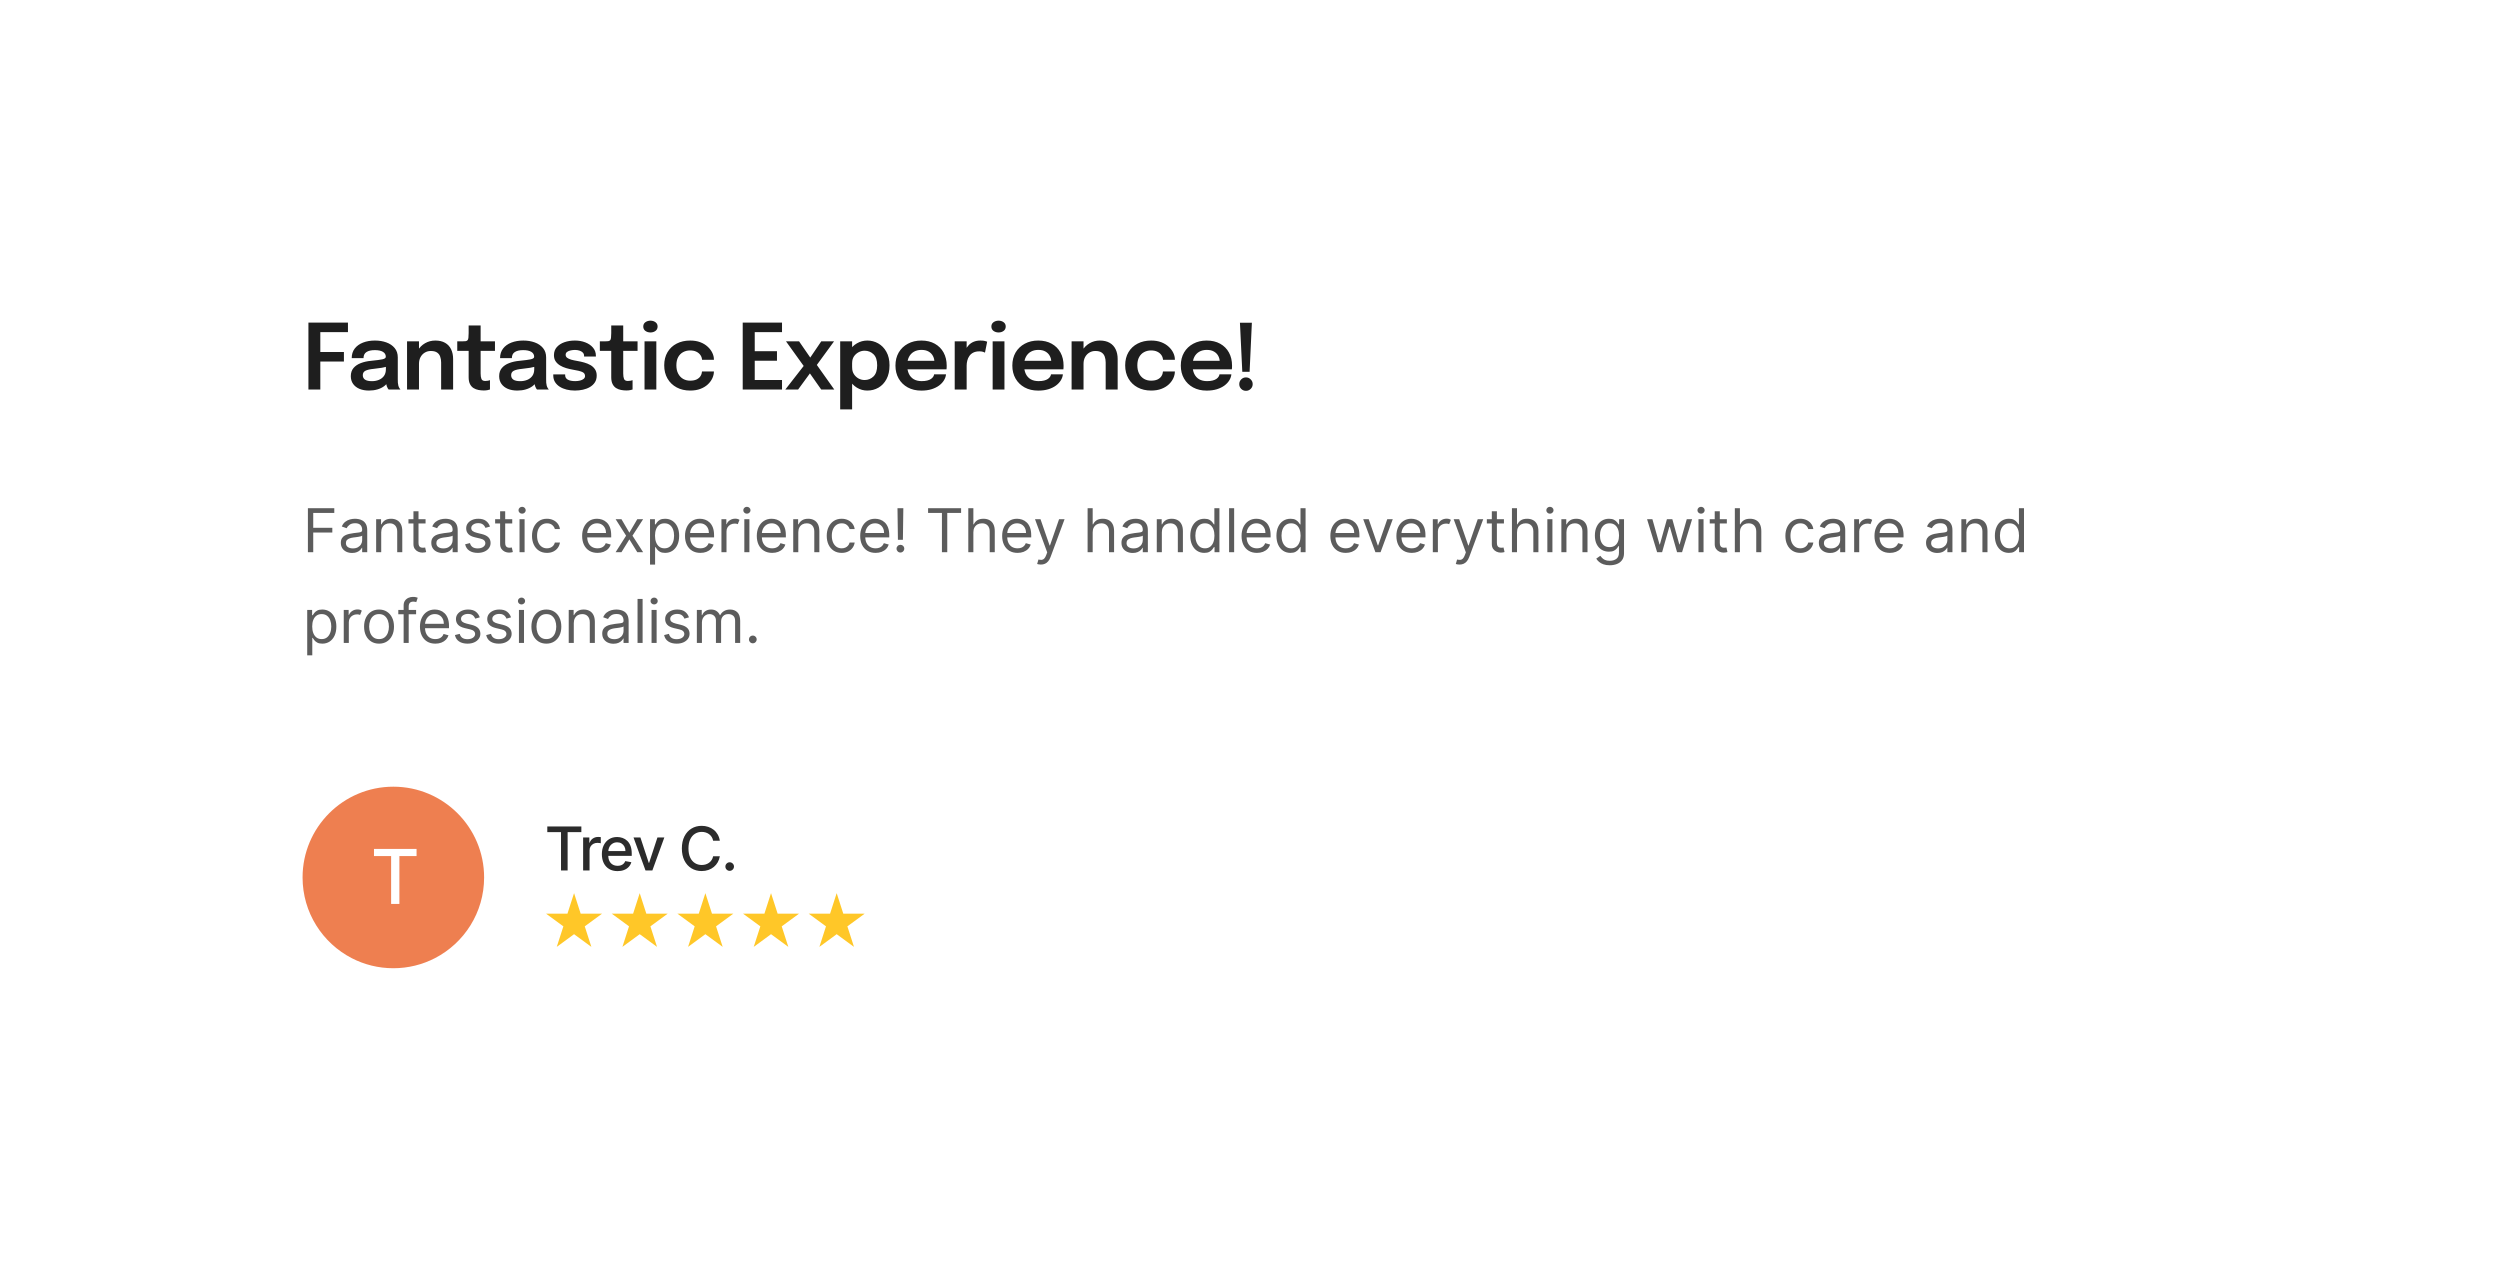 <svg width="661" height="336" viewBox="0 0 661 336" fill="none" xmlns="http://www.w3.org/2000/svg">
<g filter="url(#filter0_d_1072_127)">
<rect x="48" y="16" width="565" height="240" rx="12" fill="white"/>
<path d="M83.264 55.82L84.692 54.248V61.916L83.708 61.064H90.932V63.596H83.708L84.692 62.684V71H81.548V53.3H92V55.82H83.264ZM97.566 71.264C96.614 71.264 95.778 71.116 95.058 70.82C94.338 70.516 93.774 70.08 93.366 69.512C92.958 68.944 92.754 68.26 92.754 67.46C92.754 66.588 92.99 65.872 93.462 65.312C93.942 64.744 94.586 64.308 95.394 64.004C96.202 63.692 97.098 63.492 98.082 63.404C99.538 63.26 100.554 63.124 101.13 62.996C101.714 62.86 102.006 62.644 102.006 62.348C102.006 62.34 102.006 62.336 102.006 62.336C102.006 62.328 102.006 62.324 102.006 62.324C102.006 61.764 101.754 61.332 101.25 61.028C100.746 60.724 100.034 60.572 99.114 60.572C98.146 60.572 97.402 60.744 96.882 61.088C96.37 61.424 96.114 61.96 96.114 62.696H92.994C92.994 61.696 93.258 60.852 93.786 60.164C94.322 59.468 95.054 58.94 95.982 58.58C96.91 58.22 97.962 58.04 99.138 58.04C100.234 58.04 101.238 58.204 102.15 58.532C103.062 58.86 103.794 59.356 104.346 60.02C104.898 60.684 105.174 61.512 105.174 62.504C105.174 62.672 105.174 62.84 105.174 63.008C105.174 63.176 105.174 63.344 105.174 63.512V68.312C105.174 68.616 105.182 68.916 105.198 69.212C105.222 69.5 105.266 69.76 105.33 69.992C105.41 70.248 105.506 70.464 105.618 70.64C105.73 70.816 105.818 70.936 105.882 71H102.762C102.706 70.944 102.626 70.836 102.522 70.676C102.426 70.508 102.338 70.316 102.258 70.1C102.178 69.86 102.118 69.604 102.078 69.332C102.038 69.052 102.018 68.744 102.018 68.408L102.642 68.84C102.402 69.328 102.034 69.756 101.538 70.124C101.05 70.484 100.466 70.764 99.786 70.964C99.106 71.164 98.366 71.264 97.566 71.264ZM98.334 68.78C98.99 68.78 99.598 68.668 100.158 68.444C100.718 68.22 101.17 67.876 101.514 67.412C101.858 66.94 102.03 66.336 102.03 65.6V63.896L102.798 64.76C102.286 64.952 101.67 65.112 100.95 65.24C100.23 65.36 99.502 65.456 98.766 65.528C97.822 65.616 97.11 65.78 96.63 66.02C96.158 66.26 95.922 66.652 95.922 67.196C95.922 67.724 96.122 68.12 96.522 68.384C96.922 68.648 97.526 68.78 98.334 68.78ZM116.636 71V65.348C116.636 65.028 116.636 64.748 116.636 64.508C116.636 64.26 116.636 64.036 116.636 63.836C116.636 63.26 116.552 62.744 116.384 62.288C116.224 61.824 115.944 61.46 115.544 61.196C115.152 60.932 114.608 60.8 113.912 60.8C113.304 60.8 112.764 60.948 112.292 61.244C111.82 61.532 111.448 61.932 111.176 62.444C110.912 62.948 110.78 63.532 110.78 64.196L109.712 63.536C109.712 62.472 109.952 61.528 110.432 60.704C110.92 59.872 111.572 59.22 112.388 58.748C113.204 58.276 114.108 58.04 115.1 58.04C116.124 58.04 116.984 58.24 117.68 58.64C118.384 59.04 118.912 59.608 119.264 60.344C119.624 61.08 119.804 61.944 119.804 62.936C119.804 63.32 119.804 63.752 119.804 64.232C119.804 64.712 119.804 65.184 119.804 65.648V71H116.636ZM107.624 71V58.256H110.78V71H107.624ZM127.906 71.24C127.45 71.24 126.986 71.196 126.514 71.108C126.042 71.02 125.61 70.856 125.218 70.616C124.826 70.376 124.51 70.024 124.27 69.56C124.03 69.096 123.91 68.484 123.91 67.724C123.91 67.548 123.91 67.372 123.91 67.196C123.91 67.012 123.91 66.824 123.91 66.632V60.776H120.898V58.256H122.122C122.538 58.256 122.866 58.24 123.106 58.208C123.346 58.168 123.522 58.08 123.634 57.944C123.746 57.808 123.818 57.596 123.85 57.308C123.89 57.012 123.91 56.604 123.91 56.084V54.056H127.078V58.256H130.87V60.776H127.078V65.888C127.078 66.04 127.078 66.192 127.078 66.344C127.078 66.488 127.078 66.628 127.078 66.764C127.078 67.356 127.15 67.832 127.294 68.192C127.438 68.552 127.778 68.732 128.314 68.732C128.57 68.732 128.81 68.708 129.034 68.66C129.266 68.612 129.438 68.564 129.55 68.516V70.988C129.398 71.044 129.178 71.1 128.89 71.156C128.602 71.212 128.274 71.24 127.906 71.24ZM136.79 71.264C135.838 71.264 135.002 71.116 134.282 70.82C133.562 70.516 132.998 70.08 132.59 69.512C132.182 68.944 131.978 68.26 131.978 67.46C131.978 66.588 132.214 65.872 132.686 65.312C133.166 64.744 133.81 64.308 134.618 64.004C135.426 63.692 136.322 63.492 137.306 63.404C138.762 63.26 139.778 63.124 140.354 62.996C140.938 62.86 141.23 62.644 141.23 62.348C141.23 62.34 141.23 62.336 141.23 62.336C141.23 62.328 141.23 62.324 141.23 62.324C141.23 61.764 140.978 61.332 140.474 61.028C139.97 60.724 139.258 60.572 138.338 60.572C137.37 60.572 136.626 60.744 136.106 61.088C135.594 61.424 135.338 61.96 135.338 62.696H132.218C132.218 61.696 132.482 60.852 133.01 60.164C133.546 59.468 134.278 58.94 135.206 58.58C136.134 58.22 137.186 58.04 138.362 58.04C139.458 58.04 140.462 58.204 141.374 58.532C142.286 58.86 143.018 59.356 143.57 60.02C144.122 60.684 144.398 61.512 144.398 62.504C144.398 62.672 144.398 62.84 144.398 63.008C144.398 63.176 144.398 63.344 144.398 63.512V68.312C144.398 68.616 144.406 68.916 144.422 69.212C144.446 69.5 144.49 69.76 144.554 69.992C144.634 70.248 144.73 70.464 144.842 70.64C144.954 70.816 145.042 70.936 145.106 71H141.986C141.93 70.944 141.85 70.836 141.746 70.676C141.65 70.508 141.562 70.316 141.482 70.1C141.402 69.86 141.342 69.604 141.302 69.332C141.262 69.052 141.242 68.744 141.242 68.408L141.866 68.84C141.626 69.328 141.258 69.756 140.762 70.124C140.274 70.484 139.69 70.764 139.01 70.964C138.33 71.164 137.59 71.264 136.79 71.264ZM137.558 68.78C138.214 68.78 138.822 68.668 139.382 68.444C139.942 68.22 140.394 67.876 140.738 67.412C141.082 66.94 141.254 66.336 141.254 65.6V63.896L142.022 64.76C141.51 64.952 140.894 65.112 140.174 65.24C139.454 65.36 138.726 65.456 137.99 65.528C137.046 65.616 136.334 65.78 135.854 66.02C135.382 66.26 135.146 66.652 135.146 67.196C135.146 67.724 135.346 68.12 135.746 68.384C136.146 68.648 136.75 68.78 137.558 68.78ZM151.996 71.264C151.236 71.264 150.512 71.18 149.824 71.012C149.144 70.844 148.536 70.592 148 70.256C147.472 69.92 147.052 69.504 146.74 69.008C146.436 68.504 146.284 67.924 146.284 67.268C146.284 67.22 146.284 67.172 146.284 67.124C146.284 67.076 146.284 67.032 146.284 66.992H149.428C149.428 67.032 149.428 67.068 149.428 67.1C149.428 67.124 149.428 67.16 149.428 67.208C149.428 67.728 149.664 68.12 150.136 68.384C150.616 68.64 151.268 68.768 152.092 68.768C152.54 68.768 152.96 68.72 153.352 68.624C153.752 68.528 154.072 68.38 154.312 68.18C154.56 67.98 154.684 67.724 154.684 67.412C154.684 66.908 154.424 66.548 153.904 66.332C153.392 66.116 152.584 65.92 151.48 65.744C150.872 65.64 150.272 65.5 149.68 65.324C149.088 65.148 148.548 64.912 148.06 64.616C147.58 64.32 147.192 63.952 146.896 63.512C146.608 63.072 146.464 62.536 146.464 61.904C146.464 61.064 146.712 60.36 147.208 59.792C147.712 59.216 148.384 58.78 149.224 58.484C150.072 58.188 151.004 58.04 152.02 58.04C152.996 58.04 153.904 58.2 154.744 58.52C155.584 58.84 156.26 59.3 156.772 59.9C157.292 60.5 157.552 61.224 157.552 62.072C157.552 62.104 157.552 62.14 157.552 62.18C157.552 62.212 157.552 62.24 157.552 62.264H154.432C154.432 62.24 154.432 62.216 154.432 62.192C154.432 62.168 154.432 62.14 154.432 62.108C154.432 61.74 154.316 61.44 154.084 61.208C153.852 60.976 153.552 60.804 153.184 60.692C152.816 60.58 152.428 60.524 152.02 60.524C151.66 60.524 151.288 60.564 150.904 60.644C150.52 60.716 150.2 60.848 149.944 61.04C149.688 61.224 149.56 61.484 149.56 61.82C149.56 62.14 149.692 62.4 149.956 62.6C150.22 62.8 150.588 62.968 151.06 63.104C151.532 63.232 152.076 63.348 152.692 63.452C153.276 63.548 153.864 63.68 154.456 63.848C155.056 64.016 155.604 64.24 156.1 64.52C156.596 64.8 156.996 65.168 157.3 65.624C157.612 66.072 157.768 66.628 157.768 67.292C157.768 67.996 157.608 68.596 157.288 69.092C156.968 69.588 156.532 70 155.98 70.328C155.436 70.648 154.82 70.884 154.132 71.036C153.444 71.188 152.732 71.264 151.996 71.264ZM165.607 71.24C165.151 71.24 164.687 71.196 164.215 71.108C163.743 71.02 163.311 70.856 162.919 70.616C162.527 70.376 162.211 70.024 161.971 69.56C161.731 69.096 161.611 68.484 161.611 67.724C161.611 67.548 161.611 67.372 161.611 67.196C161.611 67.012 161.611 66.824 161.611 66.632V60.776H158.599V58.256H159.823C160.239 58.256 160.567 58.24 160.807 58.208C161.047 58.168 161.223 58.08 161.335 57.944C161.447 57.808 161.519 57.596 161.551 57.308C161.591 57.012 161.611 56.604 161.611 56.084V54.056H164.779V58.256H168.571V60.776H164.779V65.888C164.779 66.04 164.779 66.192 164.779 66.344C164.779 66.488 164.779 66.628 164.779 66.764C164.779 67.356 164.851 67.832 164.995 68.192C165.139 68.552 165.479 68.732 166.015 68.732C166.271 68.732 166.511 68.708 166.735 68.66C166.967 68.612 167.139 68.564 167.251 68.516V70.988C167.099 71.044 166.879 71.1 166.591 71.156C166.303 71.212 165.975 71.24 165.607 71.24ZM170.414 71V58.256H173.534V71H170.414ZM171.986 55.904C171.474 55.904 171.026 55.768 170.642 55.496C170.266 55.216 170.078 54.828 170.078 54.332C170.078 53.844 170.266 53.464 170.642 53.192C171.026 52.92 171.474 52.784 171.986 52.784C172.49 52.784 172.93 52.92 173.306 53.192C173.682 53.464 173.87 53.844 173.87 54.332C173.87 54.828 173.682 55.216 173.306 55.496C172.93 55.768 172.49 55.904 171.986 55.904ZM182.482 71.264C181.138 71.264 179.95 70.988 178.918 70.436C177.886 69.884 177.078 69.108 176.494 68.108C175.91 67.108 175.618 65.936 175.618 64.592C175.618 63.256 175.91 62.096 176.494 61.112C177.078 60.128 177.886 59.372 178.918 58.844C179.95 58.308 181.138 58.04 182.482 58.04C183.49 58.04 184.382 58.188 185.158 58.484C185.934 58.78 186.586 59.176 187.114 59.672C187.65 60.16 188.058 60.7 188.338 61.292C188.618 61.876 188.758 62.46 188.758 63.044C188.758 63.06 188.758 63.076 188.758 63.092C188.758 63.108 188.758 63.124 188.758 63.14H185.626C185.626 63.1 185.622 63.056 185.614 63.008C185.606 62.96 185.598 62.912 185.59 62.864C185.526 62.456 185.362 62.088 185.098 61.76C184.834 61.424 184.482 61.156 184.042 60.956C183.602 60.756 183.07 60.656 182.446 60.656C181.782 60.656 181.174 60.804 180.622 61.1C180.078 61.388 179.642 61.824 179.314 62.408C178.994 62.992 178.834 63.72 178.834 64.592C178.834 65.456 178.994 66.192 179.314 66.8C179.634 67.4 180.066 67.86 180.61 68.18C181.162 68.492 181.774 68.648 182.446 68.648C183.158 68.648 183.738 68.54 184.186 68.324C184.642 68.1 184.986 67.804 185.218 67.436C185.45 67.06 185.582 66.652 185.614 66.212H188.758C188.758 66.804 188.622 67.4 188.35 68C188.078 68.592 187.678 69.136 187.15 69.632C186.622 70.128 185.966 70.524 185.182 70.82C184.406 71.116 183.506 71.264 182.482 71.264ZM198.125 55.82L199.553 54.248V61.808L198.809 60.86H205.433V63.38H198.809L199.553 62.444V70.052L198.125 68.48H206.765V71H196.373V53.3H206.765V55.82H198.125ZM213.043 64.052L213.019 65.492L207.823 58.256H211.279L215.191 63.932L213.295 63.92L217.135 58.256H220.519L215.539 65.084L215.455 63.764L220.591 71H217.135L213.163 65.336L215.299 65.144L211.015 71H207.631L213.043 64.052ZM222.144 76.244V58.256H225.3V76.244H222.144ZM229.32 71.264C228.328 71.264 227.408 71.008 226.56 70.496C225.72 69.976 225.04 69.268 224.52 68.372C224.008 67.476 223.752 66.468 223.752 65.348C223.752 65.316 223.752 65.288 223.752 65.264C223.752 65.232 223.752 65.204 223.752 65.18L225.312 65.144C225.312 65.16 225.312 65.18 225.312 65.204C225.312 65.228 225.312 65.248 225.312 65.264C225.312 65.888 225.468 66.444 225.78 66.932C226.092 67.412 226.496 67.792 226.992 68.072C227.496 68.344 228.032 68.48 228.6 68.48C229.52 68.48 230.304 68.164 230.952 67.532C231.6 66.9 231.924 65.92 231.924 64.592C231.924 63.256 231.6 62.28 230.952 61.664C230.312 61.04 229.528 60.728 228.6 60.728C228.04 60.728 227.508 60.864 227.004 61.136C226.508 61.4 226.1 61.768 225.78 62.24C225.468 62.712 225.312 63.264 225.312 63.896L223.752 63.824C223.752 62.696 224.008 61.696 224.52 60.824C225.04 59.952 225.72 59.272 226.56 58.784C227.408 58.288 228.328 58.04 229.32 58.04C230.352 58.04 231.312 58.292 232.2 58.796C233.096 59.3 233.816 60.04 234.36 61.016C234.912 61.992 235.188 63.184 235.188 64.592C235.188 66.04 234.92 67.26 234.384 68.252C233.848 69.244 233.136 69.996 232.248 70.508C231.36 71.012 230.384 71.264 229.32 71.264ZM238.497 65.648V63.404H247.413L247.053 64.004C247.053 63.956 247.053 63.904 247.053 63.848C247.053 63.784 247.053 63.732 247.053 63.692C247.053 63.14 246.929 62.624 246.681 62.144C246.433 61.656 246.057 61.264 245.553 60.968C245.049 60.664 244.409 60.512 243.633 60.512C242.865 60.512 242.197 60.676 241.629 61.004C241.069 61.324 240.633 61.788 240.321 62.396C240.017 63.004 239.865 63.732 239.865 64.58C239.865 65.452 240.013 66.204 240.309 66.836C240.605 67.46 241.037 67.94 241.605 68.276C242.181 68.604 242.881 68.768 243.705 68.768C244.265 68.768 244.749 68.716 245.157 68.612C245.565 68.508 245.897 68.368 246.153 68.192C246.417 68.008 246.613 67.812 246.741 67.604C246.877 67.396 246.957 67.188 246.981 66.98H250.125C250.077 67.516 249.897 68.04 249.585 68.552C249.281 69.056 248.853 69.516 248.301 69.932C247.749 70.34 247.077 70.668 246.285 70.916C245.501 71.156 244.605 71.276 243.597 71.276C242.229 71.276 241.033 70.996 240.009 70.436C238.985 69.876 238.185 69.096 237.609 68.096C237.041 67.096 236.757 65.952 236.757 64.664C236.757 63.344 237.045 62.188 237.621 61.196C238.205 60.204 239.013 59.432 240.045 58.88C241.077 58.32 242.261 58.04 243.597 58.04C244.973 58.04 246.161 58.32 247.161 58.88C248.169 59.44 248.945 60.22 249.489 61.22C250.033 62.212 250.305 63.368 250.305 64.688C250.305 64.856 250.301 65.036 250.293 65.228C250.285 65.42 250.273 65.56 250.257 65.648H238.497ZM252.426 71V58.256H255.582V62.492L254.85 62.084C254.93 61.532 255.078 61.012 255.294 60.524C255.51 60.028 255.798 59.596 256.158 59.228C256.518 58.852 256.954 58.56 257.466 58.352C257.978 58.144 258.562 58.04 259.218 58.04C259.738 58.04 260.146 58.08 260.442 58.16C260.746 58.232 260.934 58.292 261.006 58.34L260.43 61.232C260.35 61.176 260.186 61.108 259.938 61.028C259.698 60.94 259.374 60.896 258.966 60.896C258.318 60.896 257.774 61.008 257.334 61.232C256.902 61.448 256.558 61.744 256.302 62.12C256.046 62.488 255.862 62.896 255.75 63.344C255.638 63.784 255.582 64.224 255.582 64.664V71H252.426ZM262.457 71V58.256H265.577V71H262.457ZM264.029 55.904C263.517 55.904 263.069 55.768 262.685 55.496C262.309 55.216 262.121 54.828 262.121 54.332C262.121 53.844 262.309 53.464 262.685 53.192C263.069 52.92 263.517 52.784 264.029 52.784C264.533 52.784 264.973 52.92 265.349 53.192C265.725 53.464 265.913 53.844 265.913 54.332C265.913 54.828 265.725 55.216 265.349 55.496C264.973 55.768 264.533 55.904 264.029 55.904ZM269.4 65.648V63.404H278.316L277.956 64.004C277.956 63.956 277.956 63.904 277.956 63.848C277.956 63.784 277.956 63.732 277.956 63.692C277.956 63.14 277.832 62.624 277.584 62.144C277.336 61.656 276.96 61.264 276.456 60.968C275.952 60.664 275.312 60.512 274.536 60.512C273.768 60.512 273.1 60.676 272.532 61.004C271.972 61.324 271.536 61.788 271.224 62.396C270.92 63.004 270.768 63.732 270.768 64.58C270.768 65.452 270.916 66.204 271.212 66.836C271.508 67.46 271.94 67.94 272.508 68.276C273.084 68.604 273.784 68.768 274.608 68.768C275.168 68.768 275.652 68.716 276.06 68.612C276.468 68.508 276.8 68.368 277.056 68.192C277.32 68.008 277.516 67.812 277.644 67.604C277.78 67.396 277.86 67.188 277.884 66.98H281.028C280.98 67.516 280.8 68.04 280.488 68.552C280.184 69.056 279.756 69.516 279.204 69.932C278.652 70.34 277.98 70.668 277.188 70.916C276.404 71.156 275.508 71.276 274.5 71.276C273.132 71.276 271.936 70.996 270.912 70.436C269.888 69.876 269.088 69.096 268.512 68.096C267.944 67.096 267.66 65.952 267.66 64.664C267.66 63.344 267.948 62.188 268.524 61.196C269.108 60.204 269.916 59.432 270.948 58.88C271.98 58.32 273.164 58.04 274.5 58.04C275.876 58.04 277.064 58.32 278.064 58.88C279.072 59.44 279.848 60.22 280.392 61.22C280.936 62.212 281.208 63.368 281.208 64.688C281.208 64.856 281.204 65.036 281.196 65.228C281.188 65.42 281.176 65.56 281.16 65.648H269.4ZM292.342 71V65.348C292.342 65.028 292.342 64.748 292.342 64.508C292.342 64.26 292.342 64.036 292.342 63.836C292.342 63.26 292.258 62.744 292.09 62.288C291.93 61.824 291.65 61.46 291.25 61.196C290.858 60.932 290.314 60.8 289.618 60.8C289.01 60.8 288.47 60.948 287.998 61.244C287.526 61.532 287.154 61.932 286.882 62.444C286.618 62.948 286.486 63.532 286.486 64.196L285.418 63.536C285.418 62.472 285.658 61.528 286.138 60.704C286.626 59.872 287.278 59.22 288.094 58.748C288.91 58.276 289.814 58.04 290.806 58.04C291.83 58.04 292.69 58.24 293.386 58.64C294.09 59.04 294.618 59.608 294.97 60.344C295.33 61.08 295.51 61.944 295.51 62.936C295.51 63.32 295.51 63.752 295.51 64.232C295.51 64.712 295.51 65.184 295.51 65.648V71H292.342ZM283.33 71V58.256H286.486V71H283.33ZM304.361 71.264C303.017 71.264 301.829 70.988 300.797 70.436C299.765 69.884 298.957 69.108 298.373 68.108C297.789 67.108 297.497 65.936 297.497 64.592C297.497 63.256 297.789 62.096 298.373 61.112C298.957 60.128 299.765 59.372 300.797 58.844C301.829 58.308 303.017 58.04 304.361 58.04C305.369 58.04 306.261 58.188 307.037 58.484C307.813 58.78 308.465 59.176 308.993 59.672C309.529 60.16 309.937 60.7 310.217 61.292C310.497 61.876 310.637 62.46 310.637 63.044C310.637 63.06 310.637 63.076 310.637 63.092C310.637 63.108 310.637 63.124 310.637 63.14H307.505C307.505 63.1 307.501 63.056 307.493 63.008C307.485 62.96 307.477 62.912 307.469 62.864C307.405 62.456 307.241 62.088 306.977 61.76C306.713 61.424 306.361 61.156 305.921 60.956C305.481 60.756 304.949 60.656 304.325 60.656C303.661 60.656 303.053 60.804 302.501 61.1C301.957 61.388 301.521 61.824 301.193 62.408C300.873 62.992 300.713 63.72 300.713 64.592C300.713 65.456 300.873 66.192 301.193 66.8C301.513 67.4 301.945 67.86 302.489 68.18C303.041 68.492 303.653 68.648 304.325 68.648C305.037 68.648 305.617 68.54 306.065 68.324C306.521 68.1 306.865 67.804 307.097 67.436C307.329 67.06 307.461 66.652 307.493 66.212H310.637C310.637 66.804 310.501 67.4 310.229 68C309.957 68.592 309.557 69.136 309.029 69.632C308.501 70.128 307.845 70.524 307.061 70.82C306.285 71.116 305.385 71.264 304.361 71.264ZM313.945 65.648V63.404H322.861L322.501 64.004C322.501 63.956 322.501 63.904 322.501 63.848C322.501 63.784 322.501 63.732 322.501 63.692C322.501 63.14 322.377 62.624 322.129 62.144C321.881 61.656 321.505 61.264 321.001 60.968C320.497 60.664 319.857 60.512 319.081 60.512C318.313 60.512 317.645 60.676 317.077 61.004C316.517 61.324 316.081 61.788 315.769 62.396C315.465 63.004 315.313 63.732 315.313 64.58C315.313 65.452 315.461 66.204 315.757 66.836C316.053 67.46 316.485 67.94 317.053 68.276C317.629 68.604 318.329 68.768 319.153 68.768C319.713 68.768 320.197 68.716 320.605 68.612C321.013 68.508 321.345 68.368 321.601 68.192C321.865 68.008 322.061 67.812 322.189 67.604C322.325 67.396 322.405 67.188 322.429 66.98H325.573C325.525 67.516 325.345 68.04 325.033 68.552C324.729 69.056 324.301 69.516 323.749 69.932C323.197 70.34 322.525 70.668 321.733 70.916C320.949 71.156 320.053 71.276 319.045 71.276C317.677 71.276 316.481 70.996 315.457 70.436C314.433 69.876 313.633 69.096 313.057 68.096C312.489 67.096 312.205 65.952 312.205 64.664C312.205 63.344 312.493 62.188 313.069 61.196C313.653 60.204 314.461 59.432 315.493 58.88C316.525 58.32 317.709 58.04 319.045 58.04C320.421 58.04 321.609 58.32 322.609 58.88C323.617 59.44 324.393 60.22 324.937 61.22C325.481 62.212 325.753 63.368 325.753 64.688C325.753 64.856 325.749 65.036 325.741 65.228C325.733 65.42 325.721 65.56 325.705 65.648H313.945ZM330.995 53.324L330.395 66.308H328.463L327.839 53.324H330.995ZM329.435 71.336C328.939 71.336 328.519 71.164 328.175 70.82C327.831 70.476 327.659 70.056 327.659 69.56C327.659 69.072 327.831 68.656 328.175 68.312C328.519 67.96 328.939 67.784 329.435 67.784C329.923 67.784 330.339 67.96 330.683 68.312C331.035 68.656 331.211 69.072 331.211 69.56C331.211 70.056 331.035 70.476 330.683 70.82C330.339 71.164 329.923 71.336 329.435 71.336Z" fill="#1E1E1E"/>
<path d="M81.409 114V102.364H88.386V103.614H82.818V107.545H87.864V108.795H82.818V114H81.409ZM93.096 114.205C92.543 114.205 92.041 114.1 91.59 113.892C91.14 113.68 90.782 113.375 90.516 112.977C90.251 112.576 90.119 112.091 90.119 111.523C90.119 111.023 90.217 110.617 90.414 110.307C90.611 109.992 90.874 109.746 91.204 109.568C91.534 109.39 91.897 109.258 92.295 109.17C92.697 109.08 93.1 109.008 93.505 108.955C94.035 108.886 94.465 108.835 94.795 108.801C95.128 108.763 95.371 108.701 95.522 108.614C95.677 108.527 95.755 108.375 95.755 108.159V108.114C95.755 107.553 95.602 107.117 95.295 106.807C94.992 106.496 94.532 106.341 93.914 106.341C93.274 106.341 92.772 106.481 92.409 106.761C92.045 107.042 91.789 107.341 91.641 107.659L90.369 107.205C90.596 106.674 90.899 106.261 91.278 105.966C91.66 105.667 92.077 105.458 92.528 105.341C92.982 105.22 93.429 105.159 93.869 105.159C94.149 105.159 94.471 105.193 94.835 105.261C95.202 105.326 95.556 105.46 95.897 105.665C96.242 105.869 96.528 106.178 96.755 106.591C96.982 107.004 97.096 107.557 97.096 108.25V114H95.755V112.818H95.687C95.596 113.008 95.445 113.21 95.232 113.426C95.02 113.642 94.738 113.826 94.386 113.977C94.034 114.129 93.604 114.205 93.096 114.205ZM93.301 113C93.831 113 94.278 112.896 94.641 112.688C95.009 112.479 95.285 112.21 95.471 111.881C95.66 111.551 95.755 111.205 95.755 110.841V109.614C95.698 109.682 95.573 109.744 95.38 109.801C95.191 109.854 94.971 109.902 94.721 109.943C94.475 109.981 94.234 110.015 93.999 110.045C93.768 110.072 93.581 110.095 93.437 110.114C93.088 110.159 92.763 110.233 92.46 110.335C92.16 110.434 91.918 110.583 91.732 110.784C91.551 110.981 91.46 111.25 91.46 111.591C91.46 112.057 91.632 112.409 91.977 112.648C92.325 112.883 92.766 113 93.301 113ZM100.794 108.75V114H99.454V105.273H100.749V106.636H100.863C101.067 106.193 101.378 105.837 101.794 105.568C102.211 105.295 102.749 105.159 103.408 105.159C103.999 105.159 104.516 105.28 104.959 105.523C105.402 105.761 105.747 106.125 105.993 106.614C106.24 107.098 106.363 107.712 106.363 108.455V114H105.022V108.545C105.022 107.86 104.844 107.326 104.488 106.943C104.132 106.557 103.643 106.364 103.022 106.364C102.594 106.364 102.211 106.456 101.874 106.642C101.541 106.828 101.277 107.098 101.084 107.455C100.891 107.811 100.794 108.242 100.794 108.75ZM112.518 105.273V106.409H107.996V105.273H112.518ZM109.314 103.182H110.655V111.5C110.655 111.879 110.71 112.163 110.819 112.352C110.933 112.538 111.077 112.663 111.251 112.727C111.429 112.788 111.617 112.818 111.814 112.818C111.962 112.818 112.083 112.811 112.177 112.795C112.272 112.777 112.348 112.761 112.405 112.75L112.677 113.955C112.587 113.989 112.46 114.023 112.297 114.057C112.134 114.095 111.927 114.114 111.677 114.114C111.299 114.114 110.927 114.032 110.564 113.869C110.204 113.706 109.905 113.458 109.666 113.125C109.431 112.792 109.314 112.371 109.314 111.864V103.182ZM117.014 114.205C116.461 114.205 115.959 114.1 115.508 113.892C115.057 113.68 114.699 113.375 114.434 112.977C114.169 112.576 114.036 112.091 114.036 111.523C114.036 111.023 114.135 110.617 114.332 110.307C114.529 109.992 114.792 109.746 115.122 109.568C115.451 109.39 115.815 109.258 116.212 109.17C116.614 109.08 117.017 109.008 117.423 108.955C117.953 108.886 118.383 108.835 118.712 108.801C119.046 108.763 119.288 108.701 119.44 108.614C119.595 108.527 119.673 108.375 119.673 108.159V108.114C119.673 107.553 119.519 107.117 119.212 106.807C118.909 106.496 118.449 106.341 117.832 106.341C117.192 106.341 116.69 106.481 116.326 106.761C115.962 107.042 115.707 107.341 115.559 107.659L114.286 107.205C114.514 106.674 114.817 106.261 115.195 105.966C115.578 105.667 115.995 105.458 116.445 105.341C116.9 105.22 117.347 105.159 117.786 105.159C118.067 105.159 118.389 105.193 118.752 105.261C119.12 105.326 119.474 105.46 119.815 105.665C120.159 105.869 120.445 106.178 120.673 106.591C120.9 107.004 121.014 107.557 121.014 108.25V114H119.673V112.818H119.604C119.514 113.008 119.362 113.21 119.15 113.426C118.938 113.642 118.656 113.826 118.303 113.977C117.951 114.129 117.521 114.205 117.014 114.205ZM117.218 113C117.748 113 118.195 112.896 118.559 112.688C118.926 112.479 119.203 112.21 119.389 111.881C119.578 111.551 119.673 111.205 119.673 110.841V109.614C119.616 109.682 119.491 109.744 119.298 109.801C119.108 109.854 118.889 109.902 118.639 109.943C118.392 109.981 118.152 110.015 117.917 110.045C117.686 110.072 117.498 110.095 117.354 110.114C117.006 110.159 116.68 110.233 116.377 110.335C116.078 110.434 115.836 110.583 115.65 110.784C115.468 110.981 115.377 111.25 115.377 111.591C115.377 112.057 115.55 112.409 115.894 112.648C116.243 112.883 116.684 113 117.218 113ZM129.553 107.227L128.348 107.568C128.273 107.367 128.161 107.172 128.013 106.983C127.869 106.79 127.672 106.631 127.422 106.506C127.172 106.381 126.852 106.318 126.462 106.318C125.928 106.318 125.483 106.441 125.127 106.688C124.774 106.93 124.598 107.239 124.598 107.614C124.598 107.947 124.72 108.21 124.962 108.403C125.204 108.597 125.583 108.758 126.098 108.886L127.394 109.205C128.174 109.394 128.755 109.684 129.138 110.074C129.521 110.46 129.712 110.958 129.712 111.568C129.712 112.068 129.568 112.515 129.28 112.909C128.996 113.303 128.598 113.614 128.087 113.841C127.576 114.068 126.981 114.182 126.303 114.182C125.413 114.182 124.676 113.989 124.093 113.602C123.509 113.216 123.14 112.652 122.985 111.909L124.257 111.591C124.379 112.061 124.608 112.413 124.945 112.648C125.286 112.883 125.731 113 126.28 113C126.905 113 127.401 112.867 127.769 112.602C128.14 112.333 128.326 112.011 128.326 111.636C128.326 111.333 128.22 111.08 128.007 110.875C127.795 110.667 127.47 110.511 127.03 110.409L125.576 110.068C124.776 109.879 124.189 109.585 123.814 109.188C123.443 108.786 123.257 108.284 123.257 107.682C123.257 107.189 123.396 106.754 123.672 106.375C123.952 105.996 124.333 105.699 124.814 105.483C125.299 105.267 125.848 105.159 126.462 105.159C127.326 105.159 128.004 105.348 128.496 105.727C128.992 106.106 129.345 106.606 129.553 107.227ZM135.436 105.273V106.409H130.913V105.273H135.436ZM132.231 103.182H133.572V111.5C133.572 111.879 133.627 112.163 133.737 112.352C133.851 112.538 133.995 112.663 134.169 112.727C134.347 112.788 134.534 112.818 134.731 112.818C134.879 112.818 135 112.811 135.095 112.795C135.19 112.777 135.265 112.761 135.322 112.75L135.595 113.955C135.504 113.989 135.377 114.023 135.214 114.057C135.051 114.095 134.845 114.114 134.595 114.114C134.216 114.114 133.845 114.032 133.481 113.869C133.121 113.706 132.822 113.458 132.584 113.125C132.349 112.792 132.231 112.371 132.231 111.864V103.182ZM137.363 114V105.273H138.704V114H137.363ZM138.045 103.818C137.783 103.818 137.558 103.729 137.369 103.551C137.183 103.373 137.09 103.159 137.09 102.909C137.09 102.659 137.183 102.445 137.369 102.267C137.558 102.089 137.783 102 138.045 102C138.306 102 138.53 102.089 138.715 102.267C138.905 102.445 138.999 102.659 138.999 102.909C138.999 103.159 138.905 103.373 138.715 103.551C138.53 103.729 138.306 103.818 138.045 103.818ZM144.615 114.182C143.797 114.182 143.092 113.989 142.502 113.602C141.911 113.216 141.456 112.684 141.138 112.006C140.82 111.328 140.661 110.553 140.661 109.682C140.661 108.795 140.824 108.013 141.149 107.335C141.479 106.653 141.937 106.121 142.524 105.739C143.115 105.352 143.805 105.159 144.592 105.159C145.206 105.159 145.759 105.273 146.252 105.5C146.744 105.727 147.147 106.045 147.462 106.455C147.776 106.864 147.971 107.341 148.047 107.886H146.706C146.604 107.489 146.377 107.136 146.024 106.83C145.676 106.519 145.206 106.364 144.615 106.364C144.092 106.364 143.634 106.5 143.24 106.773C142.85 107.042 142.545 107.422 142.325 107.915C142.11 108.403 142.002 108.977 142.002 109.636C142.002 110.311 142.108 110.898 142.32 111.398C142.536 111.898 142.839 112.286 143.229 112.562C143.623 112.839 144.085 112.977 144.615 112.977C144.964 112.977 145.28 112.917 145.564 112.795C145.848 112.674 146.089 112.5 146.286 112.273C146.483 112.045 146.623 111.773 146.706 111.455H148.047C147.971 111.97 147.784 112.434 147.485 112.847C147.189 113.256 146.797 113.581 146.308 113.824C145.824 114.062 145.259 114.182 144.615 114.182ZM157.986 114.182C157.145 114.182 156.42 113.996 155.81 113.625C155.204 113.25 154.736 112.727 154.407 112.057C154.081 111.383 153.918 110.598 153.918 109.705C153.918 108.811 154.081 108.023 154.407 107.341C154.736 106.655 155.195 106.121 155.782 105.739C156.373 105.352 157.062 105.159 157.85 105.159C158.305 105.159 158.753 105.235 159.197 105.386C159.64 105.538 160.043 105.784 160.407 106.125C160.77 106.462 161.06 106.909 161.276 107.466C161.492 108.023 161.6 108.708 161.6 109.523V110.091H154.873V108.932H160.236C160.236 108.439 160.138 108 159.941 107.614C159.748 107.227 159.471 106.922 159.111 106.699C158.755 106.475 158.335 106.364 157.85 106.364C157.316 106.364 156.854 106.496 156.464 106.761C156.077 107.023 155.78 107.364 155.572 107.784C155.363 108.205 155.259 108.655 155.259 109.136V109.909C155.259 110.568 155.373 111.127 155.6 111.585C155.831 112.04 156.151 112.386 156.56 112.625C156.969 112.86 157.445 112.977 157.986 112.977C158.339 112.977 158.657 112.928 158.941 112.83C159.229 112.727 159.477 112.576 159.685 112.375C159.894 112.17 160.055 111.917 160.168 111.614L161.464 111.977C161.327 112.417 161.098 112.803 160.776 113.136C160.454 113.466 160.056 113.723 159.583 113.909C159.109 114.091 158.577 114.182 157.986 114.182ZM164.315 105.273L166.406 108.841L168.497 105.273H170.043L167.224 109.636L170.043 114H168.497L166.406 110.614L164.315 114H162.77L165.543 109.636L162.77 105.273H164.315ZM171.866 117.273V105.273H173.161V106.659H173.321C173.419 106.508 173.555 106.314 173.73 106.08C173.908 105.841 174.161 105.629 174.491 105.443C174.824 105.254 175.275 105.159 175.843 105.159C176.578 105.159 177.226 105.343 177.786 105.71C178.347 106.078 178.785 106.598 179.099 107.273C179.413 107.947 179.571 108.742 179.571 109.659C179.571 110.583 179.413 111.384 179.099 112.062C178.785 112.737 178.349 113.259 177.792 113.631C177.235 113.998 176.593 114.182 175.866 114.182C175.305 114.182 174.857 114.089 174.519 113.903C174.182 113.714 173.923 113.5 173.741 113.261C173.559 113.019 173.419 112.818 173.321 112.659H173.207V117.273H171.866ZM173.184 109.636C173.184 110.295 173.281 110.877 173.474 111.381C173.667 111.881 173.949 112.273 174.321 112.557C174.692 112.837 175.146 112.977 175.684 112.977C176.245 112.977 176.713 112.83 177.088 112.534C177.466 112.235 177.75 111.833 177.94 111.33C178.133 110.822 178.23 110.258 178.23 109.636C178.23 109.023 178.135 108.47 177.946 107.977C177.76 107.481 177.478 107.089 177.099 106.801C176.724 106.509 176.252 106.364 175.684 106.364C175.139 106.364 174.68 106.502 174.309 106.778C173.938 107.051 173.658 107.434 173.468 107.926C173.279 108.415 173.184 108.985 173.184 109.636ZM185.185 114.182C184.344 114.182 183.619 113.996 183.009 113.625C182.403 113.25 181.935 112.727 181.606 112.057C181.28 111.383 181.117 110.598 181.117 109.705C181.117 108.811 181.28 108.023 181.606 107.341C181.935 106.655 182.393 106.121 182.981 105.739C183.571 105.352 184.261 105.159 185.049 105.159C185.503 105.159 185.952 105.235 186.395 105.386C186.839 105.538 187.242 105.784 187.606 106.125C187.969 106.462 188.259 106.909 188.475 107.466C188.691 108.023 188.799 108.708 188.799 109.523V110.091H182.071V108.932H187.435C187.435 108.439 187.337 108 187.14 107.614C186.946 107.227 186.67 106.922 186.31 106.699C185.954 106.475 185.534 106.364 185.049 106.364C184.515 106.364 184.053 106.496 183.662 106.761C183.276 107.023 182.979 107.364 182.77 107.784C182.562 108.205 182.458 108.655 182.458 109.136V109.909C182.458 110.568 182.571 111.127 182.799 111.585C183.03 112.04 183.35 112.386 183.759 112.625C184.168 112.86 184.643 112.977 185.185 112.977C185.537 112.977 185.856 112.928 186.14 112.83C186.428 112.727 186.676 112.576 186.884 112.375C187.092 112.17 187.253 111.917 187.367 111.614L188.662 111.977C188.526 112.417 188.297 112.803 187.975 113.136C187.653 113.466 187.255 113.723 186.782 113.909C186.308 114.091 185.776 114.182 185.185 114.182ZM190.749 114V105.273H192.044V106.591H192.135C192.29 106.159 192.576 105.809 192.993 105.54C193.41 105.271 193.881 105.136 194.408 105.136C194.65 105.136 194.862 105.165 195.044 105.222C195.226 105.278 195.385 105.356 195.521 105.455L195.067 106.591C194.972 106.542 194.86 106.504 194.731 106.477C194.606 106.447 194.461 106.432 194.294 106.432C193.87 106.432 193.491 106.521 193.158 106.699C192.828 106.877 192.567 107.119 192.374 107.426C192.184 107.733 192.089 108.083 192.089 108.477V114H190.749ZM196.799 114V105.273H198.14V114H196.799ZM197.481 103.818C197.22 103.818 196.994 103.729 196.805 103.551C196.619 103.373 196.526 103.159 196.526 102.909C196.526 102.659 196.619 102.445 196.805 102.267C196.994 102.089 197.22 102 197.481 102C197.742 102 197.966 102.089 198.151 102.267C198.341 102.445 198.436 102.659 198.436 102.909C198.436 103.159 198.341 103.373 198.151 103.551C197.966 103.729 197.742 103.818 197.481 103.818ZM204.165 114.182C203.324 114.182 202.599 113.996 201.989 113.625C201.383 113.25 200.915 112.727 200.586 112.057C200.26 111.383 200.097 110.598 200.097 109.705C200.097 108.811 200.26 108.023 200.586 107.341C200.915 106.655 201.373 106.121 201.961 105.739C202.551 105.352 203.241 105.159 204.029 105.159C204.483 105.159 204.932 105.235 205.375 105.386C205.819 105.538 206.222 105.784 206.586 106.125C206.949 106.462 207.239 106.909 207.455 107.466C207.671 108.023 207.779 108.708 207.779 109.523V110.091H201.051V108.932H206.415C206.415 108.439 206.317 108 206.12 107.614C205.926 107.227 205.65 106.922 205.29 106.699C204.934 106.475 204.514 106.364 204.029 106.364C203.495 106.364 203.033 106.496 202.642 106.761C202.256 107.023 201.959 107.364 201.75 107.784C201.542 108.205 201.438 108.655 201.438 109.136V109.909C201.438 110.568 201.551 111.127 201.779 111.585C202.01 112.04 202.33 112.386 202.739 112.625C203.148 112.86 203.623 112.977 204.165 112.977C204.517 112.977 204.836 112.928 205.12 112.83C205.408 112.727 205.656 112.576 205.864 112.375C206.072 112.17 206.233 111.917 206.347 111.614L207.642 111.977C207.506 112.417 207.277 112.803 206.955 113.136C206.633 113.466 206.235 113.723 205.762 113.909C205.288 114.091 204.756 114.182 204.165 114.182ZM211.069 108.75V114H209.729V105.273H211.024V106.636H211.138C211.342 106.193 211.653 105.837 212.069 105.568C212.486 105.295 213.024 105.159 213.683 105.159C214.274 105.159 214.791 105.28 215.234 105.523C215.677 105.761 216.022 106.125 216.268 106.614C216.515 107.098 216.638 107.712 216.638 108.455V114H215.297V108.545C215.297 107.86 215.119 107.326 214.763 106.943C214.407 106.557 213.918 106.364 213.297 106.364C212.869 106.364 212.486 106.456 212.149 106.642C211.816 106.828 211.552 107.098 211.359 107.455C211.166 107.811 211.069 108.242 211.069 108.75ZM222.543 114.182C221.725 114.182 221.021 113.989 220.43 113.602C219.839 113.216 219.384 112.684 219.066 112.006C218.748 111.328 218.589 110.553 218.589 109.682C218.589 108.795 218.752 108.013 219.077 107.335C219.407 106.653 219.865 106.121 220.452 105.739C221.043 105.352 221.733 105.159 222.521 105.159C223.134 105.159 223.687 105.273 224.18 105.5C224.672 105.727 225.076 106.045 225.39 106.455C225.704 106.864 225.899 107.341 225.975 107.886H224.634C224.532 107.489 224.305 107.136 223.952 106.83C223.604 106.519 223.134 106.364 222.543 106.364C222.021 106.364 221.562 106.5 221.168 106.773C220.778 107.042 220.473 107.422 220.254 107.915C220.038 108.403 219.93 108.977 219.93 109.636C219.93 110.311 220.036 110.898 220.248 111.398C220.464 111.898 220.767 112.286 221.157 112.562C221.551 112.839 222.013 112.977 222.543 112.977C222.892 112.977 223.208 112.917 223.492 112.795C223.776 112.674 224.017 112.5 224.214 112.273C224.411 112.045 224.551 111.773 224.634 111.455H225.975C225.899 111.97 225.712 112.434 225.413 112.847C225.117 113.256 224.725 113.581 224.237 113.824C223.752 114.062 223.187 114.182 222.543 114.182ZM231.504 114.182C230.664 114.182 229.938 113.996 229.328 113.625C228.722 113.25 228.254 112.727 227.925 112.057C227.599 111.383 227.436 110.598 227.436 109.705C227.436 108.811 227.599 108.023 227.925 107.341C228.254 106.655 228.713 106.121 229.3 105.739C229.891 105.352 230.58 105.159 231.368 105.159C231.823 105.159 232.272 105.235 232.715 105.386C233.158 105.538 233.561 105.784 233.925 106.125C234.289 106.462 234.578 106.909 234.794 107.466C235.01 108.023 235.118 108.708 235.118 109.523V110.091H228.391V108.932H233.754C233.754 108.439 233.656 108 233.459 107.614C233.266 107.227 232.989 106.922 232.629 106.699C232.273 106.475 231.853 106.364 231.368 106.364C230.834 106.364 230.372 106.496 229.982 106.761C229.595 107.023 229.298 107.364 229.09 107.784C228.881 108.205 228.777 108.655 228.777 109.136V109.909C228.777 110.568 228.891 111.127 229.118 111.585C229.349 112.04 229.669 112.386 230.078 112.625C230.487 112.86 230.963 112.977 231.504 112.977C231.857 112.977 232.175 112.928 232.459 112.83C232.747 112.727 232.995 112.576 233.203 112.375C233.412 112.17 233.573 111.917 233.686 111.614L234.982 111.977C234.845 112.417 234.616 112.803 234.294 113.136C233.972 113.466 233.575 113.723 233.101 113.909C232.628 114.091 232.095 114.182 231.504 114.182ZM238.841 102.364L238.727 110.727H237.409L237.295 102.364H238.841ZM238.068 114.091C237.788 114.091 237.547 113.991 237.346 113.79C237.146 113.589 237.045 113.348 237.045 113.068C237.045 112.788 237.146 112.547 237.346 112.347C237.547 112.146 237.788 112.045 238.068 112.045C238.348 112.045 238.589 112.146 238.789 112.347C238.99 112.547 239.091 112.788 239.091 113.068C239.091 113.254 239.043 113.424 238.949 113.58C238.858 113.735 238.735 113.86 238.579 113.955C238.428 114.045 238.257 114.091 238.068 114.091ZM245.386 103.614V102.364H254.114V103.614H250.455V114H249.046V103.614H245.386ZM257.358 108.75V114H256.017V102.364H257.358V106.636H257.471C257.676 106.186 257.983 105.828 258.392 105.562C258.805 105.294 259.354 105.159 260.039 105.159C260.634 105.159 261.155 105.278 261.602 105.517C262.049 105.752 262.395 106.114 262.642 106.602C262.892 107.087 263.017 107.705 263.017 108.455V114H261.676V108.545C261.676 107.852 261.496 107.316 261.136 106.938C260.78 106.555 260.286 106.364 259.653 106.364C259.214 106.364 258.82 106.456 258.471 106.642C258.126 106.828 257.854 107.098 257.653 107.455C257.456 107.811 257.358 108.242 257.358 108.75ZM269.039 114.182C268.198 114.182 267.473 113.996 266.863 113.625C266.257 113.25 265.789 112.727 265.459 112.057C265.134 111.383 264.971 110.598 264.971 109.705C264.971 108.811 265.134 108.023 265.459 107.341C265.789 106.655 266.247 106.121 266.834 105.739C267.425 105.352 268.115 105.159 268.902 105.159C269.357 105.159 269.806 105.235 270.249 105.386C270.692 105.538 271.096 105.784 271.459 106.125C271.823 106.462 272.113 106.909 272.329 107.466C272.545 108.023 272.652 108.708 272.652 109.523V110.091H265.925V108.932H271.289C271.289 108.439 271.19 108 270.993 107.614C270.8 107.227 270.524 106.922 270.164 106.699C269.808 106.475 269.387 106.364 268.902 106.364C268.368 106.364 267.906 106.496 267.516 106.761C267.13 107.023 266.832 107.364 266.624 107.784C266.416 108.205 266.312 108.655 266.312 109.136V109.909C266.312 110.568 266.425 111.127 266.652 111.585C266.884 112.04 267.204 112.386 267.613 112.625C268.022 112.86 268.497 112.977 269.039 112.977C269.391 112.977 269.709 112.928 269.993 112.83C270.281 112.727 270.529 112.576 270.738 112.375C270.946 112.17 271.107 111.917 271.221 111.614L272.516 111.977C272.38 112.417 272.151 112.803 271.829 113.136C271.507 113.466 271.109 113.723 270.635 113.909C270.162 114.091 269.63 114.182 269.039 114.182ZM275.2 117.273C274.973 117.273 274.77 117.254 274.592 117.216C274.414 117.182 274.291 117.148 274.223 117.114L274.564 115.932C274.89 116.015 275.178 116.045 275.428 116.023C275.678 116 275.899 115.888 276.092 115.688C276.289 115.491 276.469 115.17 276.632 114.727L276.882 114.045L273.655 105.273H275.109L277.518 112.227H277.609L280.018 105.273H281.473L277.768 115.273C277.602 115.723 277.395 116.097 277.149 116.392C276.903 116.691 276.617 116.913 276.291 117.057C275.969 117.201 275.606 117.273 275.2 117.273ZM288.904 108.75V114H287.563V102.364H288.904V106.636H289.017C289.222 106.186 289.529 105.828 289.938 105.562C290.351 105.294 290.9 105.159 291.586 105.159C292.18 105.159 292.701 105.278 293.148 105.517C293.595 105.752 293.942 106.114 294.188 106.602C294.438 107.087 294.563 107.705 294.563 108.455V114H293.222V108.545C293.222 107.852 293.042 107.316 292.682 106.938C292.326 106.555 291.832 106.364 291.199 106.364C290.76 106.364 290.366 106.456 290.017 106.642C289.673 106.828 289.4 107.098 289.199 107.455C289.002 107.811 288.904 108.242 288.904 108.75ZM299.494 114.205C298.941 114.205 298.439 114.1 297.989 113.892C297.538 113.68 297.18 113.375 296.915 112.977C296.65 112.576 296.517 112.091 296.517 111.523C296.517 111.023 296.615 110.617 296.812 110.307C297.009 109.992 297.273 109.746 297.602 109.568C297.932 109.39 298.295 109.258 298.693 109.17C299.095 109.08 299.498 109.008 299.903 108.955C300.434 108.886 300.864 108.835 301.193 108.801C301.526 108.763 301.769 108.701 301.92 108.614C302.076 108.527 302.153 108.375 302.153 108.159V108.114C302.153 107.553 302 107.117 301.693 106.807C301.39 106.496 300.93 106.341 300.312 106.341C299.672 106.341 299.17 106.481 298.807 106.761C298.443 107.042 298.187 107.341 298.04 107.659L296.767 107.205C296.994 106.674 297.297 106.261 297.676 105.966C298.059 105.667 298.475 105.458 298.926 105.341C299.381 105.22 299.828 105.159 300.267 105.159C300.547 105.159 300.869 105.193 301.233 105.261C301.6 105.326 301.954 105.46 302.295 105.665C302.64 105.869 302.926 106.178 303.153 106.591C303.381 107.004 303.494 107.557 303.494 108.25V114H302.153V112.818H302.085C301.994 113.008 301.843 113.21 301.631 113.426C301.418 113.642 301.136 113.826 300.784 113.977C300.432 114.129 300.002 114.205 299.494 114.205ZM299.699 113C300.229 113 300.676 112.896 301.04 112.688C301.407 112.479 301.684 112.21 301.869 111.881C302.059 111.551 302.153 111.205 302.153 110.841V109.614C302.096 109.682 301.971 109.744 301.778 109.801C301.589 109.854 301.369 109.902 301.119 109.943C300.873 109.981 300.632 110.015 300.398 110.045C300.167 110.072 299.979 110.095 299.835 110.114C299.487 110.159 299.161 110.233 298.858 110.335C298.559 110.434 298.316 110.583 298.131 110.784C297.949 110.981 297.858 111.25 297.858 111.591C297.858 112.057 298.03 112.409 298.375 112.648C298.723 112.883 299.165 113 299.699 113ZM307.193 108.75V114H305.852V105.273H307.147V106.636H307.261C307.465 106.193 307.776 105.837 308.193 105.568C308.609 105.295 309.147 105.159 309.806 105.159C310.397 105.159 310.914 105.28 311.357 105.523C311.801 105.761 312.145 106.125 312.391 106.614C312.638 107.098 312.761 107.712 312.761 108.455V114H311.42V108.545C311.42 107.86 311.242 107.326 310.886 106.943C310.53 106.557 310.041 106.364 309.42 106.364C308.992 106.364 308.609 106.456 308.272 106.642C307.939 106.828 307.676 107.098 307.482 107.455C307.289 107.811 307.193 108.242 307.193 108.75ZM318.416 114.182C317.689 114.182 317.047 113.998 316.49 113.631C315.934 113.259 315.498 112.737 315.184 112.062C314.869 111.384 314.712 110.583 314.712 109.659C314.712 108.742 314.869 107.947 315.184 107.273C315.498 106.598 315.935 106.078 316.496 105.71C317.057 105.343 317.704 105.159 318.439 105.159C319.007 105.159 319.456 105.254 319.786 105.443C320.119 105.629 320.373 105.841 320.547 106.08C320.725 106.314 320.863 106.508 320.962 106.659H321.076V102.364H322.416V114H321.121V112.659H320.962C320.863 112.818 320.723 113.019 320.541 113.261C320.36 113.5 320.1 113.714 319.763 113.903C319.426 114.089 318.977 114.182 318.416 114.182ZM318.598 112.977C319.136 112.977 319.591 112.837 319.962 112.557C320.333 112.273 320.615 111.881 320.809 111.381C321.002 110.877 321.098 110.295 321.098 109.636C321.098 108.985 321.004 108.415 320.814 107.926C320.625 107.434 320.345 107.051 319.973 106.778C319.602 106.502 319.144 106.364 318.598 106.364C318.03 106.364 317.557 106.509 317.178 106.801C316.803 107.089 316.521 107.481 316.331 107.977C316.146 108.47 316.053 109.023 316.053 109.636C316.053 110.258 316.148 110.822 316.337 111.33C316.53 111.833 316.814 112.235 317.189 112.534C317.568 112.83 318.038 112.977 318.598 112.977ZM326.309 102.364V114H324.969V102.364H326.309ZM332.334 114.182C331.494 114.182 330.768 113.996 330.158 113.625C329.552 113.25 329.084 112.727 328.755 112.057C328.429 111.383 328.266 110.598 328.266 109.705C328.266 108.811 328.429 108.023 328.755 107.341C329.084 106.655 329.543 106.121 330.13 105.739C330.721 105.352 331.41 105.159 332.198 105.159C332.653 105.159 333.102 105.235 333.545 105.386C333.988 105.538 334.391 105.784 334.755 106.125C335.119 106.462 335.408 106.909 335.624 107.466C335.84 108.023 335.948 108.708 335.948 109.523V110.091H329.221V108.932H334.584C334.584 108.439 334.486 108 334.289 107.614C334.096 107.227 333.819 106.922 333.459 106.699C333.103 106.475 332.683 106.364 332.198 106.364C331.664 106.364 331.202 106.496 330.812 106.761C330.425 107.023 330.128 107.364 329.92 107.784C329.711 108.205 329.607 108.655 329.607 109.136V109.909C329.607 110.568 329.721 111.127 329.948 111.585C330.179 112.04 330.499 112.386 330.908 112.625C331.317 112.86 331.793 112.977 332.334 112.977C332.687 112.977 333.005 112.928 333.289 112.83C333.577 112.727 333.825 112.576 334.033 112.375C334.242 112.17 334.403 111.917 334.516 111.614L335.812 111.977C335.675 112.417 335.446 112.803 335.124 113.136C334.802 113.466 334.405 113.723 333.931 113.909C333.458 114.091 332.925 114.182 332.334 114.182ZM341.193 114.182C340.466 114.182 339.824 113.998 339.267 113.631C338.71 113.259 338.275 112.737 337.96 112.062C337.646 111.384 337.489 110.583 337.489 109.659C337.489 108.742 337.646 107.947 337.96 107.273C338.275 106.598 338.712 106.078 339.273 105.71C339.834 105.343 340.481 105.159 341.216 105.159C341.784 105.159 342.233 105.254 342.563 105.443C342.896 105.629 343.15 105.841 343.324 106.08C343.502 106.314 343.64 106.508 343.739 106.659H343.852V102.364H345.193V114H343.898V112.659H343.739C343.64 112.818 343.5 113.019 343.318 113.261C343.137 113.5 342.877 113.714 342.54 113.903C342.203 114.089 341.754 114.182 341.193 114.182ZM341.375 112.977C341.913 112.977 342.368 112.837 342.739 112.557C343.11 112.273 343.392 111.881 343.585 111.381C343.779 110.877 343.875 110.295 343.875 109.636C343.875 108.985 343.78 108.415 343.591 107.926C343.402 107.434 343.121 107.051 342.75 106.778C342.379 106.502 341.921 106.364 341.375 106.364C340.807 106.364 340.334 106.509 339.955 106.801C339.58 107.089 339.298 107.481 339.108 107.977C338.923 108.47 338.83 109.023 338.83 109.636C338.83 110.258 338.924 110.822 339.114 111.33C339.307 111.833 339.591 112.235 339.966 112.534C340.345 112.83 340.815 112.977 341.375 112.977ZM355.814 114.182C354.974 114.182 354.248 113.996 353.638 113.625C353.032 113.25 352.564 112.727 352.235 112.057C351.909 111.383 351.746 110.598 351.746 109.705C351.746 108.811 351.909 108.023 352.235 107.341C352.564 106.655 353.023 106.121 353.61 105.739C354.201 105.352 354.89 105.159 355.678 105.159C356.133 105.159 356.582 105.235 357.025 105.386C357.468 105.538 357.871 105.784 358.235 106.125C358.599 106.462 358.888 106.909 359.104 107.466C359.32 108.023 359.428 108.708 359.428 109.523V110.091H352.701V108.932H358.064C358.064 108.439 357.966 108 357.769 107.614C357.576 107.227 357.299 106.922 356.939 106.699C356.583 106.475 356.163 106.364 355.678 106.364C355.144 106.364 354.682 106.496 354.292 106.761C353.905 107.023 353.608 107.364 353.4 107.784C353.191 108.205 353.087 108.655 353.087 109.136V109.909C353.087 110.568 353.201 111.127 353.428 111.585C353.659 112.04 353.979 112.386 354.388 112.625C354.797 112.86 355.273 112.977 355.814 112.977C356.167 112.977 356.485 112.928 356.769 112.83C357.057 112.727 357.305 112.576 357.513 112.375C357.722 112.17 357.883 111.917 357.996 111.614L359.292 111.977C359.155 112.417 358.926 112.803 358.604 113.136C358.282 113.466 357.885 113.723 357.411 113.909C356.938 114.091 356.405 114.182 355.814 114.182ZM368.249 105.273L365.021 114H363.658L360.43 105.273H361.885L364.294 112.227H364.385L366.794 105.273H368.249ZM373.275 114.182C372.434 114.182 371.709 113.996 371.099 113.625C370.493 113.25 370.025 112.727 369.696 112.057C369.37 111.383 369.207 110.598 369.207 109.705C369.207 108.811 369.37 108.023 369.696 107.341C370.025 106.655 370.483 106.121 371.071 105.739C371.661 105.352 372.351 105.159 373.139 105.159C373.593 105.159 374.042 105.235 374.485 105.386C374.929 105.538 375.332 105.784 375.696 106.125C376.059 106.462 376.349 106.909 376.565 107.466C376.781 108.023 376.889 108.708 376.889 109.523V110.091H370.161V108.932H375.525C375.525 108.439 375.427 108 375.23 107.614C375.036 107.227 374.76 106.922 374.4 106.699C374.044 106.475 373.624 106.364 373.139 106.364C372.605 106.364 372.143 106.496 371.752 106.761C371.366 107.023 371.069 107.364 370.86 107.784C370.652 108.205 370.548 108.655 370.548 109.136V109.909C370.548 110.568 370.661 111.127 370.889 111.585C371.12 112.04 371.44 112.386 371.849 112.625C372.258 112.86 372.733 112.977 373.275 112.977C373.627 112.977 373.946 112.928 374.23 112.83C374.518 112.727 374.766 112.576 374.974 112.375C375.182 112.17 375.343 111.917 375.457 111.614L376.752 111.977C376.616 112.417 376.387 112.803 376.065 113.136C375.743 113.466 375.345 113.723 374.872 113.909C374.398 114.091 373.866 114.182 373.275 114.182ZM378.839 114V105.273H380.134V106.591H380.225C380.38 106.159 380.666 105.809 381.083 105.54C381.499 105.271 381.971 105.136 382.498 105.136C382.74 105.136 382.952 105.165 383.134 105.222C383.316 105.278 383.475 105.356 383.611 105.455L383.157 106.591C383.062 106.542 382.95 106.504 382.821 106.477C382.696 106.447 382.551 106.432 382.384 106.432C381.96 106.432 381.581 106.521 381.248 106.699C380.918 106.877 380.657 107.119 380.464 107.426C380.274 107.733 380.179 108.083 380.179 108.477V114H378.839ZM385.893 117.273C385.666 117.273 385.463 117.254 385.285 117.216C385.107 117.182 384.984 117.148 384.916 117.114L385.257 115.932C385.583 116.015 385.871 116.045 386.121 116.023C386.371 116 386.592 115.888 386.785 115.688C386.982 115.491 387.162 115.17 387.325 114.727L387.575 114.045L384.348 105.273H385.802L388.212 112.227H388.302L390.712 105.273H392.166L388.462 115.273C388.295 115.723 388.088 116.097 387.842 116.392C387.596 116.691 387.31 116.913 386.984 117.057C386.662 117.201 386.299 117.273 385.893 117.273ZM397.641 105.273V106.409H393.119V105.273H397.641ZM394.437 103.182H395.778V111.5C395.778 111.879 395.833 112.163 395.943 112.352C396.056 112.538 396.2 112.663 396.374 112.727C396.552 112.788 396.74 112.818 396.937 112.818C397.085 112.818 397.206 112.811 397.301 112.795C397.395 112.777 397.471 112.761 397.528 112.75L397.801 113.955C397.71 113.989 397.583 114.023 397.42 114.057C397.257 114.095 397.051 114.114 396.801 114.114C396.422 114.114 396.051 114.032 395.687 113.869C395.327 113.706 395.028 113.458 394.789 113.125C394.554 112.792 394.437 112.371 394.437 111.864V103.182ZM401.097 108.75V114H399.756V102.364H401.097V106.636H401.211C401.415 106.186 401.722 105.828 402.131 105.562C402.544 105.294 403.093 105.159 403.779 105.159C404.373 105.159 404.894 105.278 405.341 105.517C405.788 105.752 406.135 106.114 406.381 106.602C406.631 107.087 406.756 107.705 406.756 108.455V114H405.415V108.545C405.415 107.852 405.235 107.316 404.875 106.938C404.519 106.555 404.025 106.364 403.392 106.364C402.953 106.364 402.559 106.456 402.211 106.642C401.866 106.828 401.593 107.098 401.392 107.455C401.195 107.811 401.097 108.242 401.097 108.75ZM409.119 114V105.273H410.46V114H409.119ZM409.801 103.818C409.54 103.818 409.314 103.729 409.125 103.551C408.939 103.373 408.846 103.159 408.846 102.909C408.846 102.659 408.939 102.445 409.125 102.267C409.314 102.089 409.54 102 409.801 102C410.062 102 410.286 102.089 410.471 102.267C410.661 102.445 410.756 102.659 410.756 102.909C410.756 103.159 410.661 103.373 410.471 103.551C410.286 103.729 410.062 103.818 409.801 103.818ZM414.167 108.75V114H412.826V105.273H414.121V106.636H414.235C414.44 106.193 414.75 105.837 415.167 105.568C415.584 105.295 416.121 105.159 416.781 105.159C417.371 105.159 417.889 105.28 418.332 105.523C418.775 105.761 419.12 106.125 419.366 106.614C419.612 107.098 419.735 107.712 419.735 108.455V114H418.394V108.545C418.394 107.86 418.216 107.326 417.86 106.943C417.504 106.557 417.015 106.364 416.394 106.364C415.966 106.364 415.584 106.456 415.246 106.642C414.913 106.828 414.65 107.098 414.457 107.455C414.264 107.811 414.167 108.242 414.167 108.75ZM425.618 117.455C424.97 117.455 424.414 117.371 423.948 117.205C423.482 117.042 423.094 116.826 422.783 116.557C422.476 116.292 422.232 116.008 422.05 115.705L423.118 114.955C423.239 115.114 423.393 115.295 423.578 115.5C423.764 115.708 424.018 115.888 424.34 116.04C424.665 116.195 425.092 116.273 425.618 116.273C426.323 116.273 426.904 116.102 427.362 115.761C427.821 115.42 428.05 114.886 428.05 114.159V112.386H427.936C427.838 112.545 427.698 112.742 427.516 112.977C427.338 113.208 427.08 113.415 426.743 113.597C426.41 113.775 425.959 113.864 425.391 113.864C424.686 113.864 424.054 113.697 423.493 113.364C422.936 113.03 422.495 112.545 422.169 111.909C421.847 111.273 421.686 110.5 421.686 109.591C421.686 108.697 421.844 107.919 422.158 107.256C422.472 106.589 422.91 106.074 423.47 105.71C424.031 105.343 424.679 105.159 425.414 105.159C425.982 105.159 426.433 105.254 426.766 105.443C427.103 105.629 427.361 105.841 427.539 106.08C427.72 106.314 427.861 106.508 427.959 106.659H428.095V105.273H429.391V114.25C429.391 115 429.22 115.61 428.879 116.08C428.542 116.553 428.088 116.9 427.516 117.119C426.948 117.343 426.315 117.455 425.618 117.455ZM425.573 112.659C426.111 112.659 426.565 112.536 426.936 112.29C427.308 112.044 427.59 111.689 427.783 111.227C427.976 110.765 428.073 110.212 428.073 109.568C428.073 108.939 427.978 108.384 427.789 107.903C427.599 107.422 427.319 107.045 426.948 106.773C426.576 106.5 426.118 106.364 425.573 106.364C425.004 106.364 424.531 106.508 424.152 106.795C423.777 107.083 423.495 107.47 423.306 107.955C423.12 108.439 423.027 108.977 423.027 109.568C423.027 110.174 423.122 110.71 423.311 111.176C423.504 111.638 423.789 112.002 424.164 112.267C424.542 112.528 425.012 112.659 425.573 112.659ZM438.143 114L435.484 105.273H436.893L438.779 111.955H438.87L440.734 105.273H442.165L444.006 111.932H444.097L445.984 105.273H447.393L444.734 114H443.415L441.506 107.295H441.37L439.461 114H438.143ZM449.075 114V105.273H450.416V114H449.075ZM449.757 103.818C449.496 103.818 449.27 103.729 449.081 103.551C448.895 103.373 448.803 103.159 448.803 102.909C448.803 102.659 448.895 102.445 449.081 102.267C449.27 102.089 449.496 102 449.757 102C450.019 102 450.242 102.089 450.428 102.267C450.617 102.445 450.712 102.659 450.712 102.909C450.712 103.159 450.617 103.373 450.428 103.551C450.242 103.729 450.019 103.818 449.757 103.818ZM456.578 105.273V106.409H452.055V105.273H456.578ZM453.373 103.182H454.714V111.5C454.714 111.879 454.769 112.163 454.879 112.352C454.992 112.538 455.136 112.663 455.311 112.727C455.489 112.788 455.676 112.818 455.873 112.818C456.021 112.818 456.142 112.811 456.237 112.795C456.332 112.777 456.407 112.761 456.464 112.75L456.737 113.955C456.646 113.989 456.519 114.023 456.356 114.057C456.193 114.095 455.987 114.114 455.737 114.114C455.358 114.114 454.987 114.032 454.623 113.869C454.263 113.706 453.964 113.458 453.725 113.125C453.491 112.792 453.373 112.371 453.373 111.864V103.182ZM460.033 108.75V114H458.692V102.364H460.033V106.636H460.147C460.351 106.186 460.658 105.828 461.067 105.562C461.48 105.294 462.029 105.159 462.715 105.159C463.31 105.159 463.831 105.278 464.277 105.517C464.724 105.752 465.071 106.114 465.317 106.602C465.567 107.087 465.692 107.705 465.692 108.455V114H464.351V108.545C464.351 107.852 464.171 107.316 463.812 106.938C463.456 106.555 462.961 106.364 462.329 106.364C461.889 106.364 461.495 106.456 461.147 106.642C460.802 106.828 460.529 107.098 460.329 107.455C460.132 107.811 460.033 108.242 460.033 108.75ZM476.011 114.182C475.193 114.182 474.488 113.989 473.897 113.602C473.306 113.216 472.852 112.684 472.534 112.006C472.215 111.328 472.056 110.553 472.056 109.682C472.056 108.795 472.219 108.013 472.545 107.335C472.874 106.653 473.333 106.121 473.92 105.739C474.511 105.352 475.2 105.159 475.988 105.159C476.602 105.159 477.155 105.273 477.647 105.5C478.14 105.727 478.543 106.045 478.857 106.455C479.172 106.864 479.367 107.341 479.443 107.886H478.102C477.999 107.489 477.772 107.136 477.42 106.83C477.071 106.519 476.602 106.364 476.011 106.364C475.488 106.364 475.03 106.5 474.636 106.773C474.246 107.042 473.941 107.422 473.721 107.915C473.505 108.403 473.397 108.977 473.397 109.636C473.397 110.311 473.503 110.898 473.715 111.398C473.931 111.898 474.234 112.286 474.624 112.562C475.018 112.839 475.481 112.977 476.011 112.977C476.359 112.977 476.676 112.917 476.96 112.795C477.244 112.674 477.484 112.5 477.681 112.273C477.878 112.045 478.018 111.773 478.102 111.455H479.443C479.367 111.97 479.179 112.434 478.88 112.847C478.585 113.256 478.193 113.581 477.704 113.824C477.219 114.062 476.655 114.182 476.011 114.182ZM483.881 114.205C483.328 114.205 482.826 114.1 482.375 113.892C481.925 113.68 481.567 113.375 481.302 112.977C481.036 112.576 480.904 112.091 480.904 111.523C480.904 111.023 481.002 110.617 481.199 110.307C481.396 109.992 481.659 109.746 481.989 109.568C482.319 109.39 482.682 109.258 483.08 109.17C483.481 109.08 483.885 109.008 484.29 108.955C484.82 108.886 485.25 108.835 485.58 108.801C485.913 108.763 486.156 108.701 486.307 108.614C486.463 108.527 486.54 108.375 486.54 108.159V108.114C486.54 107.553 486.387 107.117 486.08 106.807C485.777 106.496 485.317 106.341 484.699 106.341C484.059 106.341 483.557 106.481 483.194 106.761C482.83 107.042 482.574 107.341 482.427 107.659L481.154 107.205C481.381 106.674 481.684 106.261 482.063 105.966C482.445 105.667 482.862 105.458 483.313 105.341C483.767 105.22 484.214 105.159 484.654 105.159C484.934 105.159 485.256 105.193 485.62 105.261C485.987 105.326 486.341 105.46 486.682 105.665C487.027 105.869 487.313 106.178 487.54 106.591C487.767 107.004 487.881 107.557 487.881 108.25V114H486.54V112.818H486.472C486.381 113.008 486.23 113.21 486.017 113.426C485.805 113.642 485.523 113.826 485.171 113.977C484.819 114.129 484.389 114.205 483.881 114.205ZM484.086 113C484.616 113 485.063 112.896 485.427 112.688C485.794 112.479 486.07 112.21 486.256 111.881C486.445 111.551 486.54 111.205 486.54 110.841V109.614C486.483 109.682 486.358 109.744 486.165 109.801C485.976 109.854 485.756 109.902 485.506 109.943C485.26 109.981 485.019 110.015 484.784 110.045C484.553 110.072 484.366 110.095 484.222 110.114C483.874 110.159 483.548 110.233 483.245 110.335C482.945 110.434 482.703 110.583 482.517 110.784C482.336 110.981 482.245 111.25 482.245 111.591C482.245 112.057 482.417 112.409 482.762 112.648C483.11 112.883 483.552 113 484.086 113ZM490.239 114V105.273H491.534V106.591H491.625C491.78 106.159 492.066 105.809 492.483 105.54C492.9 105.271 493.371 105.136 493.898 105.136C494.14 105.136 494.352 105.165 494.534 105.222C494.716 105.278 494.875 105.356 495.011 105.455L494.557 106.591C494.462 106.542 494.35 106.504 494.221 106.477C494.096 106.447 493.951 106.432 493.784 106.432C493.36 106.432 492.981 106.521 492.648 106.699C492.318 106.877 492.057 107.119 491.864 107.426C491.674 107.733 491.579 108.083 491.579 108.477V114H490.239ZM499.683 114.182C498.842 114.182 498.116 113.996 497.506 113.625C496.9 113.25 496.433 112.727 496.103 112.057C495.777 111.383 495.614 110.598 495.614 109.705C495.614 108.811 495.777 108.023 496.103 107.341C496.433 106.655 496.891 106.121 497.478 105.739C498.069 105.352 498.758 105.159 499.546 105.159C500.001 105.159 500.45 105.235 500.893 105.386C501.336 105.538 501.739 105.784 502.103 106.125C502.467 106.462 502.756 106.909 502.972 107.466C503.188 108.023 503.296 108.708 503.296 109.523V110.091H496.569V108.932H501.933C501.933 108.439 501.834 108 501.637 107.614C501.444 107.227 501.167 106.922 500.808 106.699C500.452 106.475 500.031 106.364 499.546 106.364C499.012 106.364 498.55 106.496 498.16 106.761C497.774 107.023 497.476 107.364 497.268 107.784C497.06 108.205 496.955 108.655 496.955 109.136V109.909C496.955 110.568 497.069 111.127 497.296 111.585C497.527 112.04 497.847 112.386 498.256 112.625C498.666 112.86 499.141 112.977 499.683 112.977C500.035 112.977 500.353 112.928 500.637 112.83C500.925 112.727 501.173 112.576 501.381 112.375C501.59 112.17 501.751 111.917 501.864 111.614L503.16 111.977C503.024 112.417 502.794 112.803 502.472 113.136C502.15 113.466 501.753 113.723 501.279 113.909C500.806 114.091 500.274 114.182 499.683 114.182ZM512.224 114.205C511.671 114.205 511.169 114.1 510.719 113.892C510.268 113.68 509.91 113.375 509.645 112.977C509.379 112.576 509.247 112.091 509.247 111.523C509.247 111.023 509.345 110.617 509.542 110.307C509.739 109.992 510.003 109.746 510.332 109.568C510.662 109.39 511.025 109.258 511.423 109.17C511.825 109.08 512.228 109.008 512.633 108.955C513.164 108.886 513.594 108.835 513.923 108.801C514.256 108.763 514.499 108.701 514.65 108.614C514.806 108.527 514.883 108.375 514.883 108.159V108.114C514.883 107.553 514.73 107.117 514.423 106.807C514.12 106.496 513.66 106.341 513.042 106.341C512.402 106.341 511.9 106.481 511.537 106.761C511.173 107.042 510.917 107.341 510.77 107.659L509.497 107.205C509.724 106.674 510.027 106.261 510.406 105.966C510.789 105.667 511.205 105.458 511.656 105.341C512.111 105.22 512.558 105.159 512.997 105.159C513.277 105.159 513.599 105.193 513.963 105.261C514.33 105.326 514.684 105.46 515.025 105.665C515.37 105.869 515.656 106.178 515.883 106.591C516.111 107.004 516.224 107.557 516.224 108.25V114H514.883V112.818H514.815C514.724 113.008 514.573 113.21 514.361 113.426C514.148 113.642 513.866 113.826 513.514 113.977C513.162 114.129 512.732 114.205 512.224 114.205ZM512.429 113C512.959 113 513.406 112.896 513.77 112.688C514.137 112.479 514.414 112.21 514.599 111.881C514.789 111.551 514.883 111.205 514.883 110.841V109.614C514.826 109.682 514.701 109.744 514.508 109.801C514.319 109.854 514.099 109.902 513.849 109.943C513.603 109.981 513.362 110.015 513.128 110.045C512.897 110.072 512.709 110.095 512.565 110.114C512.217 110.159 511.891 110.233 511.588 110.335C511.289 110.434 511.046 110.583 510.861 110.784C510.679 110.981 510.588 111.25 510.588 111.591C510.588 112.057 510.76 112.409 511.105 112.648C511.453 112.883 511.895 113 512.429 113ZM519.923 108.75V114H518.582V105.273H519.877V106.636H519.991C520.195 106.193 520.506 105.837 520.923 105.568C521.339 105.295 521.877 105.159 522.536 105.159C523.127 105.159 523.644 105.28 524.087 105.523C524.531 105.761 524.875 106.125 525.121 106.614C525.368 107.098 525.491 107.712 525.491 108.455V114H524.15V108.545C524.15 107.86 523.972 107.326 523.616 106.943C523.26 106.557 522.771 106.364 522.15 106.364C521.722 106.364 521.339 106.456 521.002 106.642C520.669 106.828 520.406 107.098 520.212 107.455C520.019 107.811 519.923 108.242 519.923 108.75ZM531.146 114.182C530.419 114.182 529.777 113.998 529.22 113.631C528.664 113.259 528.228 112.737 527.914 112.062C527.599 111.384 527.442 110.583 527.442 109.659C527.442 108.742 527.599 107.947 527.914 107.273C528.228 106.598 528.665 106.078 529.226 105.71C529.787 105.343 530.434 105.159 531.169 105.159C531.737 105.159 532.186 105.254 532.516 105.443C532.849 105.629 533.103 105.841 533.277 106.08C533.455 106.314 533.593 106.508 533.692 106.659H533.806V102.364H535.146V114H533.851V112.659H533.692C533.593 112.818 533.453 113.019 533.271 113.261C533.09 113.5 532.83 113.714 532.493 113.903C532.156 114.089 531.707 114.182 531.146 114.182ZM531.328 112.977C531.866 112.977 532.321 112.837 532.692 112.557C533.063 112.273 533.345 111.881 533.539 111.381C533.732 110.877 533.828 110.295 533.828 109.636C533.828 108.985 533.734 108.415 533.544 107.926C533.355 107.434 533.075 107.051 532.703 106.778C532.332 106.502 531.874 106.364 531.328 106.364C530.76 106.364 530.287 106.509 529.908 106.801C529.533 107.089 529.251 107.481 529.061 107.977C528.876 108.47 528.783 109.023 528.783 109.636C528.783 110.258 528.878 110.822 529.067 111.33C529.26 111.833 529.544 112.235 529.919 112.534C530.298 112.83 530.768 112.977 531.328 112.977ZM81.227 141.273V129.273H82.523V130.659H82.682C82.78 130.508 82.917 130.314 83.091 130.08C83.269 129.841 83.523 129.629 83.852 129.443C84.186 129.254 84.636 129.159 85.204 129.159C85.939 129.159 86.587 129.343 87.148 129.71C87.708 130.078 88.146 130.598 88.46 131.273C88.775 131.947 88.932 132.742 88.932 133.659C88.932 134.583 88.775 135.384 88.46 136.062C88.146 136.737 87.71 137.259 87.153 137.631C86.597 137.998 85.954 138.182 85.227 138.182C84.667 138.182 84.218 138.089 83.881 137.903C83.544 137.714 83.284 137.5 83.102 137.261C82.921 137.019 82.78 136.818 82.682 136.659H82.568V141.273H81.227ZM82.546 133.636C82.546 134.295 82.642 134.877 82.835 135.381C83.028 135.881 83.311 136.273 83.682 136.557C84.053 136.837 84.508 136.977 85.046 136.977C85.606 136.977 86.074 136.83 86.449 136.534C86.828 136.235 87.112 135.833 87.301 135.33C87.494 134.822 87.591 134.258 87.591 133.636C87.591 133.023 87.496 132.47 87.307 131.977C87.121 131.481 86.839 131.089 86.46 130.801C86.085 130.509 85.614 130.364 85.046 130.364C84.5 130.364 84.042 130.502 83.671 130.778C83.299 131.051 83.019 131.434 82.829 131.926C82.64 132.415 82.546 132.985 82.546 133.636ZM90.887 138V129.273H92.183V130.591H92.274C92.429 130.159 92.715 129.809 93.132 129.54C93.548 129.271 94.02 129.136 94.546 129.136C94.789 129.136 95.001 129.165 95.183 129.222C95.365 129.278 95.524 129.356 95.66 129.455L95.206 130.591C95.111 130.542 94.999 130.504 94.87 130.477C94.745 130.447 94.599 130.432 94.433 130.432C94.008 130.432 93.63 130.521 93.296 130.699C92.967 130.877 92.706 131.119 92.512 131.426C92.323 131.733 92.228 132.083 92.228 132.477V138H90.887ZM100.218 138.182C99.43 138.182 98.739 137.994 98.144 137.619C97.553 137.244 97.091 136.72 96.757 136.045C96.428 135.371 96.263 134.583 96.263 133.682C96.263 132.773 96.428 131.979 96.757 131.301C97.091 130.623 97.553 130.097 98.144 129.722C98.739 129.347 99.43 129.159 100.218 129.159C101.006 129.159 101.695 129.347 102.286 129.722C102.881 130.097 103.343 130.623 103.672 131.301C104.006 131.979 104.172 132.773 104.172 133.682C104.172 134.583 104.006 135.371 103.672 136.045C103.343 136.72 102.881 137.244 102.286 137.619C101.695 137.994 101.006 138.182 100.218 138.182ZM100.218 136.977C100.816 136.977 101.309 136.824 101.695 136.517C102.081 136.21 102.367 135.807 102.553 135.307C102.739 134.807 102.831 134.265 102.831 133.682C102.831 133.098 102.739 132.555 102.553 132.051C102.367 131.547 102.081 131.14 101.695 130.83C101.309 130.519 100.816 130.364 100.218 130.364C99.619 130.364 99.127 130.519 98.74 130.83C98.354 131.14 98.068 131.547 97.882 132.051C97.697 132.555 97.604 133.098 97.604 133.682C97.604 134.265 97.697 134.807 97.882 135.307C98.068 135.807 98.354 136.21 98.74 136.517C99.127 136.824 99.619 136.977 100.218 136.977ZM110.016 129.273V130.409H105.311V129.273H110.016ZM106.72 138V128.068C106.72 127.568 106.837 127.152 107.072 126.818C107.307 126.485 107.612 126.235 107.987 126.068C108.362 125.902 108.758 125.818 109.175 125.818C109.504 125.818 109.773 125.845 109.981 125.898C110.19 125.951 110.345 126 110.447 126.045L110.061 127.205C109.993 127.182 109.898 127.153 109.777 127.119C109.659 127.085 109.504 127.068 109.311 127.068C108.868 127.068 108.548 127.18 108.351 127.403C108.158 127.627 108.061 127.955 108.061 128.386V138H106.72ZM115.104 138.182C114.264 138.182 113.538 137.996 112.928 137.625C112.322 137.25 111.854 136.727 111.525 136.057C111.199 135.383 111.036 134.598 111.036 133.705C111.036 132.811 111.199 132.023 111.525 131.341C111.854 130.655 112.313 130.121 112.9 129.739C113.491 129.352 114.18 129.159 114.968 129.159C115.423 129.159 115.872 129.235 116.315 129.386C116.758 129.538 117.161 129.784 117.525 130.125C117.889 130.462 118.178 130.909 118.394 131.466C118.61 132.023 118.718 132.708 118.718 133.523V134.091H111.991V132.932H117.354C117.354 132.439 117.256 132 117.059 131.614C116.866 131.227 116.589 130.922 116.229 130.699C115.873 130.475 115.453 130.364 114.968 130.364C114.434 130.364 113.972 130.496 113.582 130.761C113.195 131.023 112.898 131.364 112.69 131.784C112.481 132.205 112.377 132.655 112.377 133.136V133.909C112.377 134.568 112.491 135.127 112.718 135.585C112.949 136.04 113.269 136.386 113.678 136.625C114.087 136.86 114.563 136.977 115.104 136.977C115.457 136.977 115.775 136.928 116.059 136.83C116.347 136.727 116.595 136.576 116.803 136.375C117.012 136.17 117.173 135.917 117.286 135.614L118.582 135.977C118.445 136.417 118.216 136.803 117.894 137.136C117.572 137.466 117.175 137.723 116.701 137.909C116.228 138.091 115.695 138.182 115.104 138.182ZM126.85 131.227L125.645 131.568C125.569 131.367 125.458 131.172 125.31 130.983C125.166 130.79 124.969 130.631 124.719 130.506C124.469 130.381 124.149 130.318 123.759 130.318C123.225 130.318 122.78 130.441 122.424 130.688C122.071 130.93 121.895 131.239 121.895 131.614C121.895 131.947 122.016 132.21 122.259 132.403C122.501 132.597 122.88 132.758 123.395 132.886L124.691 133.205C125.471 133.394 126.052 133.684 126.435 134.074C126.818 134.46 127.009 134.958 127.009 135.568C127.009 136.068 126.865 136.515 126.577 136.909C126.293 137.303 125.895 137.614 125.384 137.841C124.872 138.068 124.278 138.182 123.6 138.182C122.71 138.182 121.973 137.989 121.389 137.602C120.806 137.216 120.437 136.652 120.282 135.909L121.554 135.591C121.675 136.061 121.905 136.413 122.242 136.648C122.583 136.883 123.028 137 123.577 137C124.202 137 124.698 136.867 125.066 136.602C125.437 136.333 125.622 136.011 125.622 135.636C125.622 135.333 125.516 135.08 125.304 134.875C125.092 134.667 124.766 134.511 124.327 134.409L122.872 134.068C122.073 133.879 121.486 133.585 121.111 133.188C120.74 132.786 120.554 132.284 120.554 131.682C120.554 131.189 120.693 130.754 120.969 130.375C121.249 129.996 121.63 129.699 122.111 129.483C122.596 129.267 123.145 129.159 123.759 129.159C124.622 129.159 125.3 129.348 125.793 129.727C126.289 130.106 126.641 130.606 126.85 131.227ZM135.119 131.227L133.915 131.568C133.839 131.367 133.727 131.172 133.579 130.983C133.435 130.79 133.238 130.631 132.988 130.506C132.738 130.381 132.418 130.318 132.028 130.318C131.494 130.318 131.049 130.441 130.693 130.688C130.341 130.93 130.165 131.239 130.165 131.614C130.165 131.947 130.286 132.21 130.528 132.403C130.771 132.597 131.149 132.758 131.665 132.886L132.96 133.205C133.74 133.394 134.322 133.684 134.704 134.074C135.087 134.46 135.278 134.958 135.278 135.568C135.278 136.068 135.134 136.515 134.846 136.909C134.562 137.303 134.165 137.614 133.653 137.841C133.142 138.068 132.547 138.182 131.869 138.182C130.979 138.182 130.242 137.989 129.659 137.602C129.076 137.216 128.706 136.652 128.551 135.909L129.824 135.591C129.945 136.061 130.174 136.413 130.511 136.648C130.852 136.883 131.297 137 131.846 137C132.471 137 132.968 136.867 133.335 136.602C133.706 136.333 133.892 136.011 133.892 135.636C133.892 135.333 133.786 135.08 133.574 134.875C133.362 134.667 133.036 134.511 132.596 134.409L131.142 134.068C130.343 133.879 129.755 133.585 129.38 133.188C129.009 132.786 128.824 132.284 128.824 131.682C128.824 131.189 128.962 130.754 129.238 130.375C129.519 129.996 129.899 129.699 130.38 129.483C130.865 129.267 131.415 129.159 132.028 129.159C132.892 129.159 133.57 129.348 134.062 129.727C134.558 130.106 134.911 130.606 135.119 131.227ZM137.207 138V129.273H138.548V138H137.207ZM137.888 127.818C137.627 127.818 137.402 127.729 137.212 127.551C137.027 127.373 136.934 127.159 136.934 126.909C136.934 126.659 137.027 126.445 137.212 126.267C137.402 126.089 137.627 126 137.888 126C138.15 126 138.373 126.089 138.559 126.267C138.748 126.445 138.843 126.659 138.843 126.909C138.843 127.159 138.748 127.373 138.559 127.551C138.373 127.729 138.15 127.818 137.888 127.818ZM144.459 138.182C143.671 138.182 142.98 137.994 142.385 137.619C141.794 137.244 141.332 136.72 140.999 136.045C140.669 135.371 140.504 134.583 140.504 133.682C140.504 132.773 140.669 131.979 140.999 131.301C141.332 130.623 141.794 130.097 142.385 129.722C142.98 129.347 143.671 129.159 144.459 129.159C145.247 129.159 145.936 129.347 146.527 129.722C147.122 130.097 147.584 130.623 147.914 131.301C148.247 131.979 148.414 132.773 148.414 133.682C148.414 134.583 148.247 135.371 147.914 136.045C147.584 136.72 147.122 137.244 146.527 137.619C145.936 137.994 145.247 138.182 144.459 138.182ZM144.459 136.977C145.057 136.977 145.55 136.824 145.936 136.517C146.323 136.21 146.609 135.807 146.794 135.307C146.98 134.807 147.073 134.265 147.073 133.682C147.073 133.098 146.98 132.555 146.794 132.051C146.609 131.547 146.323 131.14 145.936 130.83C145.55 130.519 145.057 130.364 144.459 130.364C143.86 130.364 143.368 130.519 142.982 130.83C142.595 131.14 142.309 131.547 142.124 132.051C141.938 132.555 141.845 133.098 141.845 133.682C141.845 134.265 141.938 134.807 142.124 135.307C142.309 135.807 142.595 136.21 142.982 136.517C143.368 136.824 143.86 136.977 144.459 136.977ZM151.711 132.75V138H150.37V129.273H151.666V130.636H151.779C151.984 130.193 152.295 129.837 152.711 129.568C153.128 129.295 153.666 129.159 154.325 129.159C154.916 129.159 155.433 129.28 155.876 129.523C156.319 129.761 156.664 130.125 156.91 130.614C157.156 131.098 157.279 131.712 157.279 132.455V138H155.939V132.545C155.939 131.86 155.761 131.326 155.404 130.943C155.048 130.557 154.56 130.364 153.939 130.364C153.511 130.364 153.128 130.456 152.791 130.642C152.458 130.828 152.194 131.098 152.001 131.455C151.808 131.811 151.711 132.242 151.711 132.75ZM162.208 138.205C161.655 138.205 161.153 138.1 160.702 137.892C160.252 137.68 159.894 137.375 159.628 136.977C159.363 136.576 159.231 136.091 159.231 135.523C159.231 135.023 159.329 134.617 159.526 134.307C159.723 133.992 159.986 133.746 160.316 133.568C160.645 133.39 161.009 133.258 161.407 133.17C161.808 133.08 162.212 133.008 162.617 132.955C163.147 132.886 163.577 132.835 163.907 132.801C164.24 132.763 164.483 132.701 164.634 132.614C164.789 132.527 164.867 132.375 164.867 132.159V132.114C164.867 131.553 164.714 131.117 164.407 130.807C164.104 130.496 163.644 130.341 163.026 130.341C162.386 130.341 161.884 130.481 161.52 130.761C161.157 131.042 160.901 131.341 160.753 131.659L159.481 131.205C159.708 130.674 160.011 130.261 160.39 129.966C160.772 129.667 161.189 129.458 161.64 129.341C162.094 129.22 162.541 129.159 162.981 129.159C163.261 129.159 163.583 129.193 163.947 129.261C164.314 129.326 164.668 129.46 165.009 129.665C165.354 129.869 165.64 130.178 165.867 130.591C166.094 131.004 166.208 131.557 166.208 132.25V138H164.867V136.818H164.799C164.708 137.008 164.556 137.21 164.344 137.426C164.132 137.642 163.85 137.826 163.498 137.977C163.145 138.129 162.716 138.205 162.208 138.205ZM162.412 137C162.943 137 163.39 136.896 163.753 136.688C164.121 136.479 164.397 136.21 164.583 135.881C164.772 135.551 164.867 135.205 164.867 134.841V133.614C164.81 133.682 164.685 133.744 164.492 133.801C164.303 133.854 164.083 133.902 163.833 133.943C163.587 133.981 163.346 134.015 163.111 134.045C162.88 134.072 162.693 134.095 162.549 134.114C162.2 134.159 161.875 134.233 161.572 134.335C161.272 134.434 161.03 134.583 160.844 134.784C160.662 134.981 160.572 135.25 160.572 135.591C160.572 136.057 160.744 136.409 161.089 136.648C161.437 136.883 161.878 137 162.412 137ZM169.906 126.364V138H168.565V126.364H169.906ZM172.272 138V129.273H173.613V138H172.272ZM172.954 127.818C172.693 127.818 172.467 127.729 172.278 127.551C172.092 127.373 172 127.159 172 126.909C172 126.659 172.092 126.445 172.278 126.267C172.467 126.089 172.693 126 172.954 126C173.215 126 173.439 126.089 173.625 126.267C173.814 126.445 173.909 126.659 173.909 126.909C173.909 127.159 173.814 127.373 173.625 127.551C173.439 127.729 173.215 127.818 172.954 127.818ZM182.161 131.227L180.956 131.568C180.881 131.367 180.769 131.172 180.621 130.983C180.477 130.79 180.28 130.631 180.03 130.506C179.78 130.381 179.46 130.318 179.07 130.318C178.536 130.318 178.091 130.441 177.735 130.688C177.383 130.93 177.206 131.239 177.206 131.614C177.206 131.947 177.328 132.21 177.57 132.403C177.812 132.597 178.191 132.758 178.706 132.886L180.002 133.205C180.782 133.394 181.364 133.684 181.746 134.074C182.129 134.46 182.32 134.958 182.32 135.568C182.32 136.068 182.176 136.515 181.888 136.909C181.604 137.303 181.206 137.614 180.695 137.841C180.184 138.068 179.589 138.182 178.911 138.182C178.021 138.182 177.284 137.989 176.701 137.602C176.117 137.216 175.748 136.652 175.593 135.909L176.866 135.591C176.987 136.061 177.216 136.413 177.553 136.648C177.894 136.883 178.339 137 178.888 137C179.513 137 180.009 136.867 180.377 136.602C180.748 136.333 180.934 136.011 180.934 135.636C180.934 135.333 180.828 135.08 180.616 134.875C180.403 134.667 180.078 134.511 179.638 134.409L178.184 134.068C177.384 133.879 176.797 133.585 176.422 133.188C176.051 132.786 175.866 132.284 175.866 131.682C175.866 131.189 176.004 130.754 176.28 130.375C176.561 129.996 176.941 129.699 177.422 129.483C177.907 129.267 178.456 129.159 179.07 129.159C179.934 129.159 180.612 129.348 181.104 129.727C181.6 130.106 181.953 130.606 182.161 131.227ZM184.249 138V129.273H185.544V130.636H185.658C185.839 130.17 186.133 129.809 186.538 129.551C186.944 129.29 187.43 129.159 187.999 129.159C188.574 129.159 189.053 129.29 189.436 129.551C189.822 129.809 190.124 130.17 190.339 130.636H190.43C190.654 130.186 190.989 129.828 191.436 129.562C191.883 129.294 192.419 129.159 193.044 129.159C193.824 129.159 194.463 129.403 194.959 129.892C195.455 130.377 195.703 131.133 195.703 132.159V138H194.362V132.159C194.362 131.515 194.186 131.055 193.834 130.778C193.481 130.502 193.067 130.364 192.589 130.364C191.976 130.364 191.5 130.549 191.163 130.92C190.826 131.288 190.658 131.754 190.658 132.318V138H189.294V132.023C189.294 131.527 189.133 131.127 188.811 130.824C188.489 130.517 188.074 130.364 187.567 130.364C187.218 130.364 186.892 130.456 186.589 130.642C186.29 130.828 186.048 131.085 185.862 131.415C185.68 131.741 185.589 132.117 185.589 132.545V138H184.249ZM199.042 138.091C198.762 138.091 198.521 137.991 198.32 137.79C198.12 137.589 198.019 137.348 198.019 137.068C198.019 136.788 198.12 136.547 198.32 136.347C198.521 136.146 198.762 136.045 199.042 136.045C199.322 136.045 199.563 136.146 199.764 136.347C199.964 136.547 200.065 136.788 200.065 137.068C200.065 137.254 200.017 137.424 199.923 137.58C199.832 137.735 199.709 137.86 199.553 137.955C199.402 138.045 199.231 138.091 199.042 138.091Z" fill="#5C5C5C"/>
<path d="M128 200C128 209.29 122.721 217.347 115 221.336C111.705 223.039 107.965 224 104 224C100.035 224 96.295 223.039 93 221.336C85.278 217.347 80 209.29 80 200C80 186.745 90.745 176 104 176C117.255 176 128 186.745 128 200Z" fill="#EE7F50"/>
<mask id="mask0_1072_127" style="mask-type:alpha" maskUnits="userSpaceOnUse" x="80" y="176" width="48" height="48">
<circle cx="104" cy="200" r="24" fill="#C4C4C4"/>
</mask>
<g mask="url(#mask0_1072_127)">
<path d="M98.881 194.344V192.455H110.138V194.344H105.599V207H103.412V194.344H98.881Z" fill="white"/>
</g>
<path d="M144.705 188.021V186.51H153.71V188.021H150.08V198.146H148.33V188.021H144.705ZM154.178 198.146V189.419H155.82V190.806H155.911C156.07 190.336 156.35 189.967 156.752 189.698C157.157 189.425 157.615 189.289 158.127 189.289C158.233 189.289 158.358 189.292 158.502 189.3C158.649 189.307 158.765 189.317 158.848 189.328V190.953C158.78 190.934 158.659 190.914 158.484 190.891C158.31 190.864 158.136 190.851 157.962 190.851C157.56 190.851 157.202 190.936 156.888 191.107C156.577 191.273 156.331 191.506 156.149 191.806C155.967 192.101 155.877 192.438 155.877 192.817V198.146H154.178ZM163.287 198.323C162.427 198.323 161.687 198.139 161.066 197.771C160.448 197.4 159.971 196.879 159.634 196.209C159.3 195.535 159.134 194.745 159.134 193.84C159.134 192.946 159.3 192.158 159.634 191.476C159.971 190.794 160.441 190.262 161.043 189.879C161.649 189.497 162.357 189.306 163.168 189.306C163.66 189.306 164.138 189.387 164.6 189.55C165.062 189.713 165.477 189.968 165.844 190.317C166.211 190.665 166.501 191.118 166.713 191.675C166.925 192.228 167.031 192.9 167.031 193.692V194.294H160.094V193.021H165.367C165.367 192.575 165.276 192.179 165.094 191.834C164.912 191.485 164.656 191.211 164.327 191.01C164.001 190.809 163.619 190.709 163.179 190.709C162.702 190.709 162.285 190.826 161.929 191.061C161.577 191.292 161.304 191.595 161.111 191.97C160.922 192.342 160.827 192.745 160.827 193.181V194.175C160.827 194.758 160.929 195.254 161.134 195.664C161.342 196.073 161.632 196.385 162.003 196.601C162.374 196.813 162.808 196.919 163.304 196.919C163.626 196.919 163.92 196.874 164.185 196.783C164.45 196.688 164.679 196.548 164.872 196.362C165.066 196.177 165.213 195.948 165.316 195.675L166.924 195.965C166.795 196.438 166.564 196.853 166.23 197.209C165.901 197.561 165.486 197.836 164.986 198.033C164.49 198.226 163.924 198.323 163.287 198.323ZM175.652 189.419L172.488 198.146H170.669L167.499 189.419H169.323L171.533 196.135H171.624L173.828 189.419H175.652ZM190.324 190.294H188.552C188.484 189.915 188.357 189.582 188.171 189.294C187.985 189.006 187.758 188.762 187.489 188.561C187.22 188.36 186.919 188.209 186.586 188.107C186.256 188.004 185.906 187.953 185.535 187.953C184.864 187.953 184.264 188.122 183.734 188.459C183.207 188.796 182.79 189.29 182.484 189.942C182.18 190.593 182.029 191.389 182.029 192.328C182.029 193.275 182.18 194.075 182.484 194.726C182.79 195.378 183.209 195.87 183.739 196.203C184.27 196.537 184.866 196.703 185.529 196.703C185.896 196.703 186.245 196.654 186.574 196.556C186.908 196.453 187.209 196.304 187.478 196.107C187.747 195.91 187.974 195.669 188.16 195.385C188.349 195.097 188.48 194.768 188.552 194.396L190.324 194.402C190.23 194.974 190.046 195.501 189.773 195.982C189.504 196.459 189.158 196.872 188.734 197.22C188.313 197.565 187.832 197.832 187.29 198.021C186.749 198.211 186.158 198.306 185.518 198.306C184.51 198.306 183.612 198.067 182.824 197.59C182.037 197.109 181.415 196.421 180.961 195.527C180.51 194.633 180.285 193.567 180.285 192.328C180.285 191.086 180.512 190.02 180.966 189.129C181.421 188.235 182.042 187.55 182.83 187.073C183.618 186.592 184.514 186.351 185.518 186.351C186.135 186.351 186.711 186.44 187.245 186.618C187.783 186.792 188.266 187.05 188.694 187.391C189.122 187.728 189.476 188.141 189.756 188.629C190.037 189.114 190.226 189.669 190.324 190.294ZM192.928 198.254C192.618 198.254 192.351 198.145 192.127 197.925C191.904 197.701 191.792 197.432 191.792 197.118C191.792 196.807 191.904 196.542 192.127 196.323C192.351 196.099 192.618 195.987 192.928 195.987C193.239 195.987 193.506 196.099 193.729 196.323C193.953 196.542 194.065 196.807 194.065 197.118C194.065 197.326 194.012 197.518 193.906 197.692C193.803 197.862 193.667 197.999 193.496 198.101C193.326 198.203 193.137 198.254 192.928 198.254Z" fill="#2B2B2B"/>
<g clip-path="url(#clip0_1072_127)">
<path d="M151.782 204.146L153.529 209.573H159.182L154.609 212.927L156.356 218.353L151.782 214.999L147.208 218.353L148.955 212.927L144.381 209.573H150.035L151.782 204.146Z" fill="#FFC728"/>
<path d="M169.141 204.146L170.888 209.573H176.542L171.968 212.927L173.715 218.353L169.141 214.999L164.567 218.353L166.314 212.927L161.74 209.573H167.394L169.141 204.146Z" fill="#FFC728"/>
<path d="M186.5 204.146L188.247 209.573H193.901L189.327 212.927L191.074 218.353L186.5 214.999L181.926 218.353L183.673 212.927L179.099 209.573H184.753L186.5 204.146Z" fill="#FFC728"/>
<path d="M203.859 204.146L205.607 209.573H211.26L206.686 212.927L208.433 218.353L203.859 214.999L199.285 218.353L201.032 212.927L196.458 209.573H202.112L203.859 204.146Z" fill="#FFC728"/>
<path d="M221.218 204.146L222.966 209.573H228.619L224.046 212.927L225.792 218.353L221.218 214.999L216.645 218.353L218.391 212.927L213.817 209.573H219.471L221.218 204.146Z" fill="#FFC728"/>
</g>
</g>
<defs>
<filter id="filter0_d_1072_127" x="0" y="0" width="661" height="336" filterUnits="userSpaceOnUse" color-interpolation-filters="sRGB">
<feFlood flood-opacity="0" result="BackgroundImageFix"/>
<feColorMatrix in="SourceAlpha" type="matrix" values="0 0 0 0 0 0 0 0 0 0 0 0 0 0 0 0 0 0 127 0" result="hardAlpha"/>
<feMorphology radius="16" operator="erode" in="SourceAlpha" result="effect1_dropShadow_1072_127"/>
<feOffset dy="32"/>
<feGaussianBlur stdDeviation="32"/>
<feColorMatrix type="matrix" values="0 0 0 0 0.224 0 0 0 0 0.23 0 0 0 0 0.416 0 0 0 0.06 0"/>
<feBlend mode="normal" in2="BackgroundImageFix" result="effect1_dropShadow_1072_127"/>
<feBlend mode="normal" in="SourceGraphic" in2="effect1_dropShadow_1072_127" result="shape"/>
</filter>
<clipPath id="clip0_1072_127">
<rect width="85" height="15.707" fill="white" transform="translate(144 204.146)"/>
</clipPath>
</defs>
</svg>
